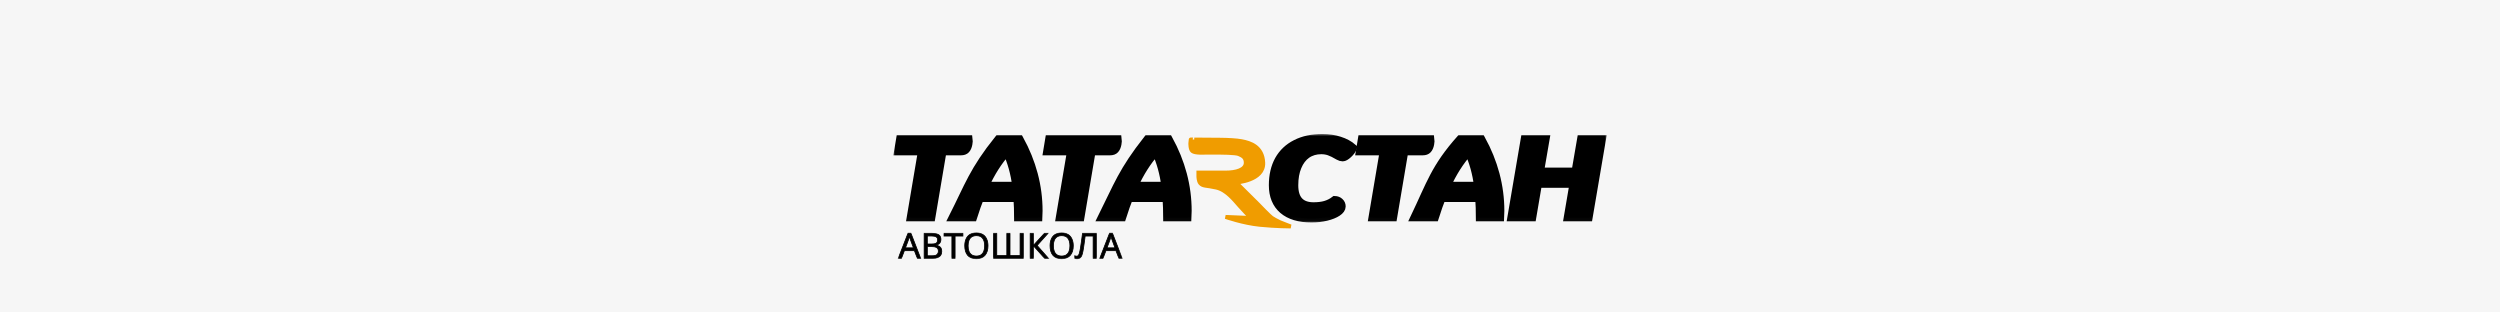 <?xml version="1.0" encoding="UTF-8"?> <svg xmlns="http://www.w3.org/2000/svg" width="560" height="70" viewBox="0 0 560 70" fill="none"><rect width="560" height="70" fill="#F6F6F6"></rect><g clip-path="url(#clip0_571_4469)"><path d="M216.993 31.148C217.034 31.416 217.014 31.784 216.932 32.252C216.83 32.803 216.647 33.221 216.383 33.505C216.139 33.773 215.763 33.907 215.254 33.907H211.136L208.634 48.7H203.997L206.499 33.907H201.16L201.618 31.148H216.993Z" fill="black"></path><path d="M228.381 31.148C231.229 36.33 232.652 41.696 232.652 47.245C232.652 47.897 232.642 48.382 232.622 48.7H228.046C228.046 47.279 227.995 45.833 227.893 44.362H219.504C219.056 45.465 218.548 46.911 217.978 48.7H213.402C216.991 41.604 217.978 38.22 223.653 31.148H228.381ZM227.619 41.604C227.273 38.846 226.571 36.305 225.514 33.982C224.517 35.135 223.632 36.322 222.859 37.542C222.087 38.762 221.355 40.116 220.663 41.604H227.619Z" fill="black"></path><path d="M250.388 31.148C250.428 31.416 250.408 31.784 250.327 32.252C250.225 32.803 250.042 33.221 249.778 33.505C249.534 33.773 249.157 33.907 248.649 33.907H244.53L242.029 48.7H237.392L239.893 33.907H234.555L235.012 31.148H250.388Z" fill="black"></path><path d="M261.776 31.148C264.623 36.33 266.047 41.696 266.047 47.245C266.047 47.897 266.037 48.382 266.016 48.7H261.44C261.44 47.279 261.389 45.833 261.288 44.362H252.898C252.451 45.465 251.942 46.911 251.373 48.7H246.797C250.385 41.504 251.373 38.366 257.047 31.148H261.776ZM261.013 41.604C260.667 38.846 259.966 36.305 258.908 33.982C257.912 35.135 257.027 36.322 256.254 37.542C255.481 38.762 254.749 40.116 254.058 41.604H261.013Z" fill="black"></path><path d="M293.804 48.951C291.018 48.951 288.872 48.307 287.367 47.02C285.862 45.717 285.109 43.878 285.109 41.504C285.109 39.298 285.547 37.401 286.421 35.813C287.316 34.225 288.597 33.013 290.265 32.177C291.933 31.325 293.916 30.898 296.214 30.898C297.597 30.898 298.878 31.091 300.058 31.475C301.237 31.843 302.244 32.386 303.078 33.105C302.895 33.59 302.539 34.074 302.01 34.559C301.502 35.027 301.085 35.261 300.759 35.261C300.475 35.261 300.17 35.169 299.844 34.985C298.97 34.467 298.258 34.116 297.709 33.932C297.16 33.748 296.58 33.657 295.97 33.657C294.729 33.657 293.651 33.974 292.736 34.609C291.841 35.244 291.15 36.155 290.662 37.342C290.173 38.512 289.929 39.9 289.929 41.504C289.929 44.63 291.363 46.193 294.231 46.193C295.268 46.193 296.153 46.084 296.885 45.867C297.638 45.65 298.339 45.29 298.99 44.789C299.437 44.806 299.803 44.948 300.088 45.215C300.393 45.483 300.546 45.825 300.546 46.243C300.546 46.711 300.231 47.154 299.6 47.572C298.97 47.99 298.136 48.324 297.099 48.575C296.061 48.826 294.963 48.951 293.804 48.951Z" fill="black"></path><path d="M320.431 31.148C320.471 31.416 320.451 31.784 320.37 32.252C320.268 32.803 320.085 33.221 319.821 33.505C319.576 33.773 319.2 33.907 318.692 33.907H314.573L312.072 48.7H307.435L309.936 33.907H304.598L305.055 31.148H320.431Z" fill="black"></path><path d="M331.818 31.148C334.667 36.33 336.09 41.696 336.09 47.245C336.09 47.897 336.08 48.382 336.059 48.7H331.483C331.483 47.279 331.432 45.833 331.33 44.362H322.941C322.494 45.465 321.985 46.911 321.416 48.7H316.84C320.428 41.178 321.416 37.542 327.09 31.148H331.818ZM331.056 41.604C330.71 38.846 330.008 36.305 328.951 33.982C327.955 35.135 327.07 36.322 326.297 37.542C325.524 38.762 324.792 40.116 324.101 41.604H331.056Z" fill="black"></path><path d="M358.856 31.148L355.867 48.7H351.169L352.45 41.178H344.518L343.237 48.7H338.539L341.529 31.148H346.226L344.976 38.42H352.908L354.158 31.148H358.856Z" fill="black"></path><mask id="mask0_571_4469" style="mask-type:luminance" maskUnits="userSpaceOnUse" x="200" y="30" width="160" height="20"><path d="M360 30H200V49.968H360V30Z" fill="white"></path><path d="M216.993 31.148C217.034 31.416 217.014 31.784 216.932 32.252C216.83 32.803 216.647 33.221 216.383 33.505C216.139 33.773 215.763 33.907 215.254 33.907H211.136L208.634 48.7H203.997L206.499 33.907H201.16L201.618 31.148H216.993Z" fill="black"></path><path d="M228.381 31.148C231.229 36.33 232.652 41.696 232.652 47.245C232.652 47.897 232.642 48.382 232.622 48.7H228.046C228.046 47.279 227.995 45.833 227.893 44.362H219.504C219.056 45.465 218.548 46.911 217.978 48.7H213.402C216.991 41.604 217.978 38.22 223.653 31.148H228.381ZM227.619 41.604C227.273 38.846 226.571 36.305 225.514 33.982C224.517 35.135 223.632 36.322 222.859 37.542C222.087 38.762 221.355 40.116 220.663 41.604H227.619Z" fill="black"></path><path d="M250.388 31.148C250.428 31.416 250.408 31.784 250.327 32.252C250.225 32.803 250.042 33.221 249.778 33.505C249.534 33.773 249.157 33.907 248.649 33.907H244.53L242.029 48.7H237.392L239.893 33.907H234.555L235.012 31.148H250.388Z" fill="black"></path><path d="M261.776 31.148C264.623 36.33 266.047 41.696 266.047 47.245C266.047 47.897 266.037 48.382 266.016 48.7H261.44C261.44 47.279 261.389 45.833 261.288 44.362H252.898C252.451 45.465 251.942 46.911 251.373 48.7H246.797C250.385 41.504 251.373 38.366 257.047 31.148H261.776ZM261.013 41.604C260.667 38.846 259.966 36.305 258.908 33.982C257.912 35.135 257.027 36.322 256.254 37.542C255.481 38.762 254.749 40.116 254.058 41.604H261.013Z" fill="black"></path><path d="M293.804 48.951C291.018 48.951 288.872 48.307 287.367 47.02C285.862 45.717 285.109 43.878 285.109 41.504C285.109 39.298 285.547 37.401 286.421 35.813C287.316 34.225 288.597 33.013 290.265 32.177C291.933 31.325 293.916 30.898 296.214 30.898C297.597 30.898 298.878 31.091 300.058 31.475C301.237 31.843 302.244 32.386 303.078 33.105C302.895 33.59 302.539 34.074 302.01 34.559C301.502 35.027 301.085 35.261 300.759 35.261C300.475 35.261 300.17 35.169 299.844 34.985C298.97 34.467 298.258 34.116 297.709 33.932C297.16 33.748 296.58 33.657 295.97 33.657C294.729 33.657 293.651 33.974 292.736 34.609C291.841 35.244 291.15 36.155 290.662 37.342C290.173 38.512 289.929 39.9 289.929 41.504C289.929 44.63 291.363 46.193 294.231 46.193C295.268 46.193 296.153 46.084 296.885 45.867C297.638 45.65 298.339 45.29 298.99 44.789C299.437 44.806 299.803 44.948 300.088 45.215C300.393 45.483 300.546 45.825 300.546 46.243C300.546 46.711 300.231 47.154 299.6 47.572C298.97 47.99 298.136 48.324 297.099 48.575C296.061 48.826 294.963 48.951 293.804 48.951Z" fill="black"></path><path d="M320.431 31.148C320.471 31.416 320.451 31.784 320.37 32.252C320.268 32.803 320.085 33.221 319.821 33.505C319.576 33.773 319.2 33.907 318.692 33.907H314.573L312.072 48.7H307.435L309.936 33.907H304.598L305.055 31.148H320.431Z" fill="black"></path><path d="M331.818 31.148C334.667 36.33 336.09 41.696 336.09 47.245C336.09 47.897 336.08 48.382 336.059 48.7H331.483C331.483 47.279 331.432 45.833 331.33 44.362H322.941C322.494 45.465 321.985 46.911 321.416 48.7H316.84C320.428 41.178 321.416 37.542 327.09 31.148H331.818ZM331.056 41.604C330.71 38.846 330.008 36.305 328.951 33.982C327.955 35.135 327.07 36.322 326.297 37.542C325.524 38.762 324.792 40.116 324.101 41.604H331.056Z" fill="black"></path><path d="M358.856 31.148L355.867 48.7H351.169L352.45 41.178H344.518L343.237 48.7H338.539L341.529 31.148H346.226L344.976 38.42H352.908L354.158 31.148H358.856Z" fill="black"></path></mask><g mask="url(#mask0_571_4469)"><path d="M216.993 31.148C217.034 31.416 217.014 31.784 216.932 32.252C216.83 32.803 216.647 33.221 216.383 33.505C216.139 33.773 215.763 33.907 215.254 33.907H211.136L208.634 48.7H203.997L206.499 33.907H201.16L201.618 31.148H216.993Z" stroke="black" stroke-width="1.77"></path></g><mask id="mask1_571_4469" style="mask-type:luminance" maskUnits="userSpaceOnUse" x="200" y="30" width="160" height="20"><path d="M360 30H200V49.968H360V30Z" fill="white"></path><path d="M216.993 31.148C217.034 31.416 217.014 31.784 216.932 32.252C216.83 32.803 216.647 33.221 216.383 33.505C216.139 33.773 215.763 33.907 215.254 33.907H211.136L208.634 48.7H203.997L206.499 33.907H201.16L201.618 31.148H216.993Z" fill="black"></path><path d="M228.381 31.148C231.229 36.33 232.652 41.696 232.652 47.245C232.652 47.897 232.642 48.382 232.622 48.7H228.046C228.046 47.279 227.995 45.833 227.893 44.362H219.504C219.056 45.465 218.548 46.911 217.978 48.7H213.402C216.991 41.604 217.978 38.22 223.653 31.148H228.381ZM227.619 41.604C227.273 38.846 226.571 36.305 225.514 33.982C224.517 35.135 223.632 36.322 222.859 37.542C222.087 38.762 221.355 40.116 220.663 41.604H227.619Z" fill="black"></path><path d="M250.388 31.148C250.428 31.416 250.408 31.784 250.327 32.252C250.225 32.803 250.042 33.221 249.778 33.505C249.534 33.773 249.157 33.907 248.649 33.907H244.53L242.029 48.7H237.392L239.893 33.907H234.555L235.012 31.148H250.388Z" fill="black"></path><path d="M261.776 31.148C264.623 36.33 266.047 41.696 266.047 47.245C266.047 47.897 266.037 48.382 266.016 48.7H261.44C261.44 47.279 261.389 45.833 261.288 44.362H252.898C252.451 45.465 251.942 46.911 251.373 48.7H246.797C250.385 41.504 251.373 38.366 257.047 31.148H261.776ZM261.013 41.604C260.667 38.846 259.966 36.305 258.908 33.982C257.912 35.135 257.027 36.322 256.254 37.542C255.481 38.762 254.749 40.116 254.058 41.604H261.013Z" fill="black"></path><path d="M293.804 48.951C291.018 48.951 288.872 48.307 287.367 47.02C285.862 45.717 285.109 43.878 285.109 41.504C285.109 39.298 285.547 37.401 286.421 35.813C287.316 34.225 288.597 33.013 290.265 32.177C291.933 31.325 293.916 30.898 296.214 30.898C297.597 30.898 298.878 31.091 300.058 31.475C301.237 31.843 302.244 32.386 303.078 33.105C302.895 33.59 302.539 34.074 302.01 34.559C301.502 35.027 301.085 35.261 300.759 35.261C300.475 35.261 300.17 35.169 299.844 34.985C298.97 34.467 298.258 34.116 297.709 33.932C297.16 33.748 296.58 33.657 295.97 33.657C294.729 33.657 293.651 33.974 292.736 34.609C291.841 35.244 291.15 36.155 290.662 37.342C290.173 38.512 289.929 39.9 289.929 41.504C289.929 44.63 291.363 46.193 294.231 46.193C295.268 46.193 296.153 46.084 296.885 45.867C297.638 45.65 298.339 45.29 298.99 44.789C299.437 44.806 299.803 44.948 300.088 45.215C300.393 45.483 300.546 45.825 300.546 46.243C300.546 46.711 300.231 47.154 299.6 47.572C298.97 47.99 298.136 48.324 297.099 48.575C296.061 48.826 294.963 48.951 293.804 48.951Z" fill="black"></path><path d="M320.431 31.148C320.471 31.416 320.451 31.784 320.37 32.252C320.268 32.803 320.085 33.221 319.821 33.505C319.576 33.773 319.2 33.907 318.692 33.907H314.573L312.072 48.7H307.435L309.936 33.907H304.598L305.055 31.148H320.431Z" fill="black"></path><path d="M331.818 31.148C334.667 36.33 336.09 41.696 336.09 47.245C336.09 47.897 336.08 48.382 336.059 48.7H331.483C331.483 47.279 331.432 45.833 331.33 44.362H322.941C322.494 45.465 321.985 46.911 321.416 48.7H316.84C320.428 41.178 321.416 37.542 327.09 31.148H331.818ZM331.056 41.604C330.71 38.846 330.008 36.305 328.951 33.982C327.955 35.135 327.07 36.322 326.297 37.542C325.524 38.762 324.792 40.116 324.101 41.604H331.056Z" fill="black"></path><path d="M358.856 31.148L355.867 48.7H351.169L352.45 41.178H344.518L343.237 48.7H338.539L341.529 31.148H346.226L344.976 38.42H352.908L354.158 31.148H358.856Z" fill="black"></path></mask><g mask="url(#mask1_571_4469)"><path d="M228.381 31.148C231.229 36.33 232.652 41.696 232.652 47.245C232.652 47.897 232.642 48.382 232.622 48.7H228.046C228.046 47.279 227.995 45.833 227.893 44.362H219.504C219.056 45.465 218.548 46.911 217.978 48.7H213.402C216.991 41.604 217.978 38.22 223.653 31.148H228.381ZM227.619 41.604C227.273 38.846 226.571 36.305 225.514 33.982C224.517 35.135 223.632 36.322 222.859 37.542C222.087 38.762 221.355 40.116 220.663 41.604H227.619Z" stroke="black" stroke-width="1.77"></path></g><mask id="mask2_571_4469" style="mask-type:luminance" maskUnits="userSpaceOnUse" x="200" y="30" width="160" height="20"><path d="M360 30H200V49.968H360V30Z" fill="white"></path><path d="M216.993 31.148C217.034 31.416 217.014 31.784 216.932 32.252C216.83 32.803 216.647 33.221 216.383 33.505C216.139 33.773 215.763 33.907 215.254 33.907H211.136L208.634 48.7H203.997L206.499 33.907H201.16L201.618 31.148H216.993Z" fill="black"></path><path d="M228.381 31.148C231.229 36.33 232.652 41.696 232.652 47.245C232.652 47.897 232.642 48.382 232.622 48.7H228.046C228.046 47.279 227.995 45.833 227.893 44.362H219.504C219.056 45.465 218.548 46.911 217.978 48.7H213.402C216.991 41.604 217.978 38.22 223.653 31.148H228.381ZM227.619 41.604C227.273 38.846 226.571 36.305 225.514 33.982C224.517 35.135 223.632 36.322 222.859 37.542C222.087 38.762 221.355 40.116 220.663 41.604H227.619Z" fill="black"></path><path d="M250.388 31.148C250.428 31.416 250.408 31.784 250.327 32.252C250.225 32.803 250.042 33.221 249.778 33.505C249.534 33.773 249.157 33.907 248.649 33.907H244.53L242.029 48.7H237.392L239.893 33.907H234.555L235.012 31.148H250.388Z" fill="black"></path><path d="M261.776 31.148C264.623 36.33 266.047 41.696 266.047 47.245C266.047 47.897 266.037 48.382 266.016 48.7H261.44C261.44 47.279 261.389 45.833 261.288 44.362H252.898C252.451 45.465 251.942 46.911 251.373 48.7H246.797C250.385 41.504 251.373 38.366 257.047 31.148H261.776ZM261.013 41.604C260.667 38.846 259.966 36.305 258.908 33.982C257.912 35.135 257.027 36.322 256.254 37.542C255.481 38.762 254.749 40.116 254.058 41.604H261.013Z" fill="black"></path><path d="M293.804 48.951C291.018 48.951 288.872 48.307 287.367 47.02C285.862 45.717 285.109 43.878 285.109 41.504C285.109 39.298 285.547 37.401 286.421 35.813C287.316 34.225 288.597 33.013 290.265 32.177C291.933 31.325 293.916 30.898 296.214 30.898C297.597 30.898 298.878 31.091 300.058 31.475C301.237 31.843 302.244 32.386 303.078 33.105C302.895 33.59 302.539 34.074 302.01 34.559C301.502 35.027 301.085 35.261 300.759 35.261C300.475 35.261 300.17 35.169 299.844 34.985C298.97 34.467 298.258 34.116 297.709 33.932C297.16 33.748 296.58 33.657 295.97 33.657C294.729 33.657 293.651 33.974 292.736 34.609C291.841 35.244 291.15 36.155 290.662 37.342C290.173 38.512 289.929 39.9 289.929 41.504C289.929 44.63 291.363 46.193 294.231 46.193C295.268 46.193 296.153 46.084 296.885 45.867C297.638 45.65 298.339 45.29 298.99 44.789C299.437 44.806 299.803 44.948 300.088 45.215C300.393 45.483 300.546 45.825 300.546 46.243C300.546 46.711 300.231 47.154 299.6 47.572C298.97 47.99 298.136 48.324 297.099 48.575C296.061 48.826 294.963 48.951 293.804 48.951Z" fill="black"></path><path d="M320.431 31.148C320.471 31.416 320.451 31.784 320.37 32.252C320.268 32.803 320.085 33.221 319.821 33.505C319.576 33.773 319.2 33.907 318.692 33.907H314.573L312.072 48.7H307.435L309.936 33.907H304.598L305.055 31.148H320.431Z" fill="black"></path><path d="M331.818 31.148C334.667 36.33 336.09 41.696 336.09 47.245C336.09 47.897 336.08 48.382 336.059 48.7H331.483C331.483 47.279 331.432 45.833 331.33 44.362H322.941C322.494 45.465 321.985 46.911 321.416 48.7H316.84C320.428 41.178 321.416 37.542 327.09 31.148H331.818ZM331.056 41.604C330.71 38.846 330.008 36.305 328.951 33.982C327.955 35.135 327.07 36.322 326.297 37.542C325.524 38.762 324.792 40.116 324.101 41.604H331.056Z" fill="black"></path><path d="M358.856 31.148L355.867 48.7H351.169L352.45 41.178H344.518L343.237 48.7H338.539L341.529 31.148H346.226L344.976 38.42H352.908L354.158 31.148H358.856Z" fill="black"></path></mask><g mask="url(#mask2_571_4469)"><path d="M250.388 31.148C250.428 31.416 250.408 31.784 250.327 32.252C250.225 32.803 250.042 33.221 249.778 33.505C249.534 33.773 249.157 33.907 248.649 33.907H244.53L242.029 48.7H237.392L239.893 33.907H234.555L235.012 31.148H250.388Z" stroke="black" stroke-width="1.77"></path></g><mask id="mask3_571_4469" style="mask-type:luminance" maskUnits="userSpaceOnUse" x="200" y="30" width="160" height="20"><path d="M360 30H200V49.968H360V30Z" fill="white"></path><path d="M216.993 31.148C217.034 31.416 217.014 31.784 216.932 32.252C216.83 32.803 216.647 33.221 216.383 33.505C216.139 33.773 215.763 33.907 215.254 33.907H211.136L208.634 48.7H203.997L206.499 33.907H201.16L201.618 31.148H216.993Z" fill="black"></path><path d="M228.381 31.148C231.229 36.33 232.652 41.696 232.652 47.245C232.652 47.897 232.642 48.382 232.622 48.7H228.046C228.046 47.279 227.995 45.833 227.893 44.362H219.504C219.056 45.465 218.548 46.911 217.978 48.7H213.402C216.991 41.604 217.978 38.22 223.653 31.148H228.381ZM227.619 41.604C227.273 38.846 226.571 36.305 225.514 33.982C224.517 35.135 223.632 36.322 222.859 37.542C222.087 38.762 221.355 40.116 220.663 41.604H227.619Z" fill="black"></path><path d="M250.388 31.148C250.428 31.416 250.408 31.784 250.327 32.252C250.225 32.803 250.042 33.221 249.778 33.505C249.534 33.773 249.157 33.907 248.649 33.907H244.53L242.029 48.7H237.392L239.893 33.907H234.555L235.012 31.148H250.388Z" fill="black"></path><path d="M261.776 31.148C264.623 36.33 266.047 41.696 266.047 47.245C266.047 47.897 266.037 48.382 266.016 48.7H261.44C261.44 47.279 261.389 45.833 261.288 44.362H252.898C252.451 45.465 251.942 46.911 251.373 48.7H246.797C250.385 41.504 251.373 38.366 257.047 31.148H261.776ZM261.013 41.604C260.667 38.846 259.966 36.305 258.908 33.982C257.912 35.135 257.027 36.322 256.254 37.542C255.481 38.762 254.749 40.116 254.058 41.604H261.013Z" fill="black"></path><path d="M293.804 48.951C291.018 48.951 288.872 48.307 287.367 47.02C285.862 45.717 285.109 43.878 285.109 41.504C285.109 39.298 285.547 37.401 286.421 35.813C287.316 34.225 288.597 33.013 290.265 32.177C291.933 31.325 293.916 30.898 296.214 30.898C297.597 30.898 298.878 31.091 300.058 31.475C301.237 31.843 302.244 32.386 303.078 33.105C302.895 33.59 302.539 34.074 302.01 34.559C301.502 35.027 301.085 35.261 300.759 35.261C300.475 35.261 300.17 35.169 299.844 34.985C298.97 34.467 298.258 34.116 297.709 33.932C297.16 33.748 296.58 33.657 295.97 33.657C294.729 33.657 293.651 33.974 292.736 34.609C291.841 35.244 291.15 36.155 290.662 37.342C290.173 38.512 289.929 39.9 289.929 41.504C289.929 44.63 291.363 46.193 294.231 46.193C295.268 46.193 296.153 46.084 296.885 45.867C297.638 45.65 298.339 45.29 298.99 44.789C299.437 44.806 299.803 44.948 300.088 45.215C300.393 45.483 300.546 45.825 300.546 46.243C300.546 46.711 300.231 47.154 299.6 47.572C298.97 47.99 298.136 48.324 297.099 48.575C296.061 48.826 294.963 48.951 293.804 48.951Z" fill="black"></path><path d="M320.431 31.148C320.471 31.416 320.451 31.784 320.37 32.252C320.268 32.803 320.085 33.221 319.821 33.505C319.576 33.773 319.2 33.907 318.692 33.907H314.573L312.072 48.7H307.435L309.936 33.907H304.598L305.055 31.148H320.431Z" fill="black"></path><path d="M331.818 31.148C334.667 36.33 336.09 41.696 336.09 47.245C336.09 47.897 336.08 48.382 336.059 48.7H331.483C331.483 47.279 331.432 45.833 331.33 44.362H322.941C322.494 45.465 321.985 46.911 321.416 48.7H316.84C320.428 41.178 321.416 37.542 327.09 31.148H331.818ZM331.056 41.604C330.71 38.846 330.008 36.305 328.951 33.982C327.955 35.135 327.07 36.322 326.297 37.542C325.524 38.762 324.792 40.116 324.101 41.604H331.056Z" fill="black"></path><path d="M358.856 31.148L355.867 48.7H351.169L352.45 41.178H344.518L343.237 48.7H338.539L341.529 31.148H346.226L344.976 38.42H352.908L354.158 31.148H358.856Z" fill="black"></path></mask><g mask="url(#mask3_571_4469)"><path d="M261.776 31.148C264.623 36.33 266.047 41.696 266.047 47.245C266.047 47.897 266.037 48.382 266.016 48.7H261.44C261.44 47.279 261.389 45.833 261.288 44.362H252.898C252.451 45.465 251.942 46.911 251.373 48.7H246.797C250.385 41.504 251.373 38.366 257.047 31.148H261.776ZM261.013 41.604C260.667 38.846 259.966 36.305 258.908 33.982C257.912 35.135 257.027 36.322 256.254 37.542C255.481 38.762 254.749 40.116 254.058 41.604H261.013Z" stroke="black" stroke-width="1.77"></path></g><mask id="mask4_571_4469" style="mask-type:luminance" maskUnits="userSpaceOnUse" x="200" y="30" width="160" height="20"><path d="M360 30H200V49.968H360V30Z" fill="white"></path><path d="M216.993 31.148C217.034 31.416 217.014 31.784 216.932 32.252C216.83 32.803 216.647 33.221 216.383 33.505C216.139 33.773 215.763 33.907 215.254 33.907H211.136L208.634 48.7H203.997L206.499 33.907H201.16L201.618 31.148H216.993Z" fill="black"></path><path d="M228.381 31.148C231.229 36.33 232.652 41.696 232.652 47.245C232.652 47.897 232.642 48.382 232.622 48.7H228.046C228.046 47.279 227.995 45.833 227.893 44.362H219.504C219.056 45.465 218.548 46.911 217.978 48.7H213.402C216.991 41.604 217.978 38.22 223.653 31.148H228.381ZM227.619 41.604C227.273 38.846 226.571 36.305 225.514 33.982C224.517 35.135 223.632 36.322 222.859 37.542C222.087 38.762 221.355 40.116 220.663 41.604H227.619Z" fill="black"></path><path d="M250.388 31.148C250.428 31.416 250.408 31.784 250.327 32.252C250.225 32.803 250.042 33.221 249.778 33.505C249.534 33.773 249.157 33.907 248.649 33.907H244.53L242.029 48.7H237.392L239.893 33.907H234.555L235.012 31.148H250.388Z" fill="black"></path><path d="M261.776 31.148C264.623 36.33 266.047 41.696 266.047 47.245C266.047 47.897 266.037 48.382 266.016 48.7H261.44C261.44 47.279 261.389 45.833 261.288 44.362H252.898C252.451 45.465 251.942 46.911 251.373 48.7H246.797C250.385 41.504 251.373 38.366 257.047 31.148H261.776ZM261.013 41.604C260.667 38.846 259.966 36.305 258.908 33.982C257.912 35.135 257.027 36.322 256.254 37.542C255.481 38.762 254.749 40.116 254.058 41.604H261.013Z" fill="black"></path><path d="M293.804 48.951C291.018 48.951 288.872 48.307 287.367 47.02C285.862 45.717 285.109 43.878 285.109 41.504C285.109 39.298 285.547 37.401 286.421 35.813C287.316 34.225 288.597 33.013 290.265 32.177C291.933 31.325 293.916 30.898 296.214 30.898C297.597 30.898 298.878 31.091 300.058 31.475C301.237 31.843 302.244 32.386 303.078 33.105C302.895 33.59 302.539 34.074 302.01 34.559C301.502 35.027 301.085 35.261 300.759 35.261C300.475 35.261 300.17 35.169 299.844 34.985C298.97 34.467 298.258 34.116 297.709 33.932C297.16 33.748 296.58 33.657 295.97 33.657C294.729 33.657 293.651 33.974 292.736 34.609C291.841 35.244 291.15 36.155 290.662 37.342C290.173 38.512 289.929 39.9 289.929 41.504C289.929 44.63 291.363 46.193 294.231 46.193C295.268 46.193 296.153 46.084 296.885 45.867C297.638 45.65 298.339 45.29 298.99 44.789C299.437 44.806 299.803 44.948 300.088 45.215C300.393 45.483 300.546 45.825 300.546 46.243C300.546 46.711 300.231 47.154 299.6 47.572C298.97 47.99 298.136 48.324 297.099 48.575C296.061 48.826 294.963 48.951 293.804 48.951Z" fill="black"></path><path d="M320.431 31.148C320.471 31.416 320.451 31.784 320.37 32.252C320.268 32.803 320.085 33.221 319.821 33.505C319.576 33.773 319.2 33.907 318.692 33.907H314.573L312.072 48.7H307.435L309.936 33.907H304.598L305.055 31.148H320.431Z" fill="black"></path><path d="M331.818 31.148C334.667 36.33 336.09 41.696 336.09 47.245C336.09 47.897 336.08 48.382 336.059 48.7H331.483C331.483 47.279 331.432 45.833 331.33 44.362H322.941C322.494 45.465 321.985 46.911 321.416 48.7H316.84C320.428 41.178 321.416 37.542 327.09 31.148H331.818ZM331.056 41.604C330.71 38.846 330.008 36.305 328.951 33.982C327.955 35.135 327.07 36.322 326.297 37.542C325.524 38.762 324.792 40.116 324.101 41.604H331.056Z" fill="black"></path><path d="M358.856 31.148L355.867 48.7H351.169L352.45 41.178H344.518L343.237 48.7H338.539L341.529 31.148H346.226L344.976 38.42H352.908L354.158 31.148H358.856Z" fill="black"></path></mask><g mask="url(#mask4_571_4469)"><path d="M293.804 48.951C291.018 48.951 288.872 48.307 287.367 47.02C285.862 45.717 285.109 43.878 285.109 41.504C285.109 39.298 285.547 37.401 286.421 35.813C287.316 34.225 288.597 33.013 290.265 32.177C291.933 31.325 293.916 30.898 296.214 30.898C297.597 30.898 298.878 31.091 300.058 31.475C301.237 31.843 302.244 32.386 303.078 33.105C302.895 33.59 302.539 34.074 302.01 34.559C301.502 35.027 301.085 35.261 300.759 35.261C300.475 35.261 300.17 35.169 299.844 34.985C298.97 34.467 298.258 34.116 297.709 33.932C297.16 33.748 296.58 33.657 295.97 33.657C294.729 33.657 293.651 33.974 292.736 34.609C291.841 35.244 291.15 36.155 290.662 37.342C290.173 38.512 289.929 39.9 289.929 41.504C289.929 44.63 291.363 46.193 294.231 46.193C295.268 46.193 296.153 46.084 296.885 45.867C297.638 45.65 298.339 45.29 298.99 44.789C299.437 44.806 299.803 44.948 300.088 45.215C300.393 45.483 300.546 45.825 300.546 46.243C300.546 46.711 300.231 47.154 299.6 47.572C298.97 47.99 298.136 48.324 297.099 48.575C296.061 48.826 294.963 48.951 293.804 48.951Z" stroke="black" stroke-width="1.77"></path></g><mask id="mask5_571_4469" style="mask-type:luminance" maskUnits="userSpaceOnUse" x="200" y="30" width="160" height="20"><path d="M360 30H200V49.968H360V30Z" fill="white"></path><path d="M216.993 31.148C217.034 31.416 217.014 31.784 216.932 32.252C216.83 32.803 216.647 33.221 216.383 33.505C216.139 33.773 215.763 33.907 215.254 33.907H211.136L208.634 48.7H203.997L206.499 33.907H201.16L201.618 31.148H216.993Z" fill="black"></path><path d="M228.381 31.148C231.229 36.33 232.652 41.696 232.652 47.245C232.652 47.897 232.642 48.382 232.622 48.7H228.046C228.046 47.279 227.995 45.833 227.893 44.362H219.504C219.056 45.465 218.548 46.911 217.978 48.7H213.402C216.991 41.604 217.978 38.22 223.653 31.148H228.381ZM227.619 41.604C227.273 38.846 226.571 36.305 225.514 33.982C224.517 35.135 223.632 36.322 222.859 37.542C222.087 38.762 221.355 40.116 220.663 41.604H227.619Z" fill="black"></path><path d="M250.388 31.148C250.428 31.416 250.408 31.784 250.327 32.252C250.225 32.803 250.042 33.221 249.778 33.505C249.534 33.773 249.157 33.907 248.649 33.907H244.53L242.029 48.7H237.392L239.893 33.907H234.555L235.012 31.148H250.388Z" fill="black"></path><path d="M261.776 31.148C264.623 36.33 266.047 41.696 266.047 47.245C266.047 47.897 266.037 48.382 266.016 48.7H261.44C261.44 47.279 261.389 45.833 261.288 44.362H252.898C252.451 45.465 251.942 46.911 251.373 48.7H246.797C250.385 41.504 251.373 38.366 257.047 31.148H261.776ZM261.013 41.604C260.667 38.846 259.966 36.305 258.908 33.982C257.912 35.135 257.027 36.322 256.254 37.542C255.481 38.762 254.749 40.116 254.058 41.604H261.013Z" fill="black"></path><path d="M293.804 48.951C291.018 48.951 288.872 48.307 287.367 47.02C285.862 45.717 285.109 43.878 285.109 41.504C285.109 39.298 285.547 37.401 286.421 35.813C287.316 34.225 288.597 33.013 290.265 32.177C291.933 31.325 293.916 30.898 296.214 30.898C297.597 30.898 298.878 31.091 300.058 31.475C301.237 31.843 302.244 32.386 303.078 33.105C302.895 33.59 302.539 34.074 302.01 34.559C301.502 35.027 301.085 35.261 300.759 35.261C300.475 35.261 300.17 35.169 299.844 34.985C298.97 34.467 298.258 34.116 297.709 33.932C297.16 33.748 296.58 33.657 295.97 33.657C294.729 33.657 293.651 33.974 292.736 34.609C291.841 35.244 291.15 36.155 290.662 37.342C290.173 38.512 289.929 39.9 289.929 41.504C289.929 44.63 291.363 46.193 294.231 46.193C295.268 46.193 296.153 46.084 296.885 45.867C297.638 45.65 298.339 45.29 298.99 44.789C299.437 44.806 299.803 44.948 300.088 45.215C300.393 45.483 300.546 45.825 300.546 46.243C300.546 46.711 300.231 47.154 299.6 47.572C298.97 47.99 298.136 48.324 297.099 48.575C296.061 48.826 294.963 48.951 293.804 48.951Z" fill="black"></path><path d="M320.431 31.148C320.471 31.416 320.451 31.784 320.37 32.252C320.268 32.803 320.085 33.221 319.821 33.505C319.576 33.773 319.2 33.907 318.692 33.907H314.573L312.072 48.7H307.435L309.936 33.907H304.598L305.055 31.148H320.431Z" fill="black"></path><path d="M331.818 31.148C334.667 36.33 336.09 41.696 336.09 47.245C336.09 47.897 336.08 48.382 336.059 48.7H331.483C331.483 47.279 331.432 45.833 331.33 44.362H322.941C322.494 45.465 321.985 46.911 321.416 48.7H316.84C320.428 41.178 321.416 37.542 327.09 31.148H331.818ZM331.056 41.604C330.71 38.846 330.008 36.305 328.951 33.982C327.955 35.135 327.07 36.322 326.297 37.542C325.524 38.762 324.792 40.116 324.101 41.604H331.056Z" fill="black"></path><path d="M358.856 31.148L355.867 48.7H351.169L352.45 41.178H344.518L343.237 48.7H338.539L341.529 31.148H346.226L344.976 38.42H352.908L354.158 31.148H358.856Z" fill="black"></path></mask><g mask="url(#mask5_571_4469)"><path d="M320.431 31.148C320.471 31.416 320.451 31.784 320.37 32.252C320.268 32.803 320.085 33.221 319.821 33.505C319.576 33.773 319.2 33.907 318.692 33.907H314.573L312.072 48.7H307.435L309.936 33.907H304.598L305.055 31.148H320.431Z" stroke="black" stroke-width="1.77"></path></g><mask id="mask6_571_4469" style="mask-type:luminance" maskUnits="userSpaceOnUse" x="200" y="30" width="160" height="20"><path d="M360 30H200V49.968H360V30Z" fill="white"></path><path d="M216.993 31.148C217.034 31.416 217.014 31.784 216.932 32.252C216.83 32.803 216.647 33.221 216.383 33.505C216.139 33.773 215.763 33.907 215.254 33.907H211.136L208.634 48.7H203.997L206.499 33.907H201.16L201.618 31.148H216.993Z" fill="black"></path><path d="M228.381 31.148C231.229 36.33 232.652 41.696 232.652 47.245C232.652 47.897 232.642 48.382 232.622 48.7H228.046C228.046 47.279 227.995 45.833 227.893 44.362H219.504C219.056 45.465 218.548 46.911 217.978 48.7H213.402C216.991 41.604 217.978 38.22 223.653 31.148H228.381ZM227.619 41.604C227.273 38.846 226.571 36.305 225.514 33.982C224.517 35.135 223.632 36.322 222.859 37.542C222.087 38.762 221.355 40.116 220.663 41.604H227.619Z" fill="black"></path><path d="M250.388 31.148C250.428 31.416 250.408 31.784 250.327 32.252C250.225 32.803 250.042 33.221 249.778 33.505C249.534 33.773 249.157 33.907 248.649 33.907H244.53L242.029 48.7H237.392L239.893 33.907H234.555L235.012 31.148H250.388Z" fill="black"></path><path d="M261.776 31.148C264.623 36.33 266.047 41.696 266.047 47.245C266.047 47.897 266.037 48.382 266.016 48.7H261.44C261.44 47.279 261.389 45.833 261.288 44.362H252.898C252.451 45.465 251.942 46.911 251.373 48.7H246.797C250.385 41.504 251.373 38.366 257.047 31.148H261.776ZM261.013 41.604C260.667 38.846 259.966 36.305 258.908 33.982C257.912 35.135 257.027 36.322 256.254 37.542C255.481 38.762 254.749 40.116 254.058 41.604H261.013Z" fill="black"></path><path d="M293.804 48.951C291.018 48.951 288.872 48.307 287.367 47.02C285.862 45.717 285.109 43.878 285.109 41.504C285.109 39.298 285.547 37.401 286.421 35.813C287.316 34.225 288.597 33.013 290.265 32.177C291.933 31.325 293.916 30.898 296.214 30.898C297.597 30.898 298.878 31.091 300.058 31.475C301.237 31.843 302.244 32.386 303.078 33.105C302.895 33.59 302.539 34.074 302.01 34.559C301.502 35.027 301.085 35.261 300.759 35.261C300.475 35.261 300.17 35.169 299.844 34.985C298.97 34.467 298.258 34.116 297.709 33.932C297.16 33.748 296.58 33.657 295.97 33.657C294.729 33.657 293.651 33.974 292.736 34.609C291.841 35.244 291.15 36.155 290.662 37.342C290.173 38.512 289.929 39.9 289.929 41.504C289.929 44.63 291.363 46.193 294.231 46.193C295.268 46.193 296.153 46.084 296.885 45.867C297.638 45.65 298.339 45.29 298.99 44.789C299.437 44.806 299.803 44.948 300.088 45.215C300.393 45.483 300.546 45.825 300.546 46.243C300.546 46.711 300.231 47.154 299.6 47.572C298.97 47.99 298.136 48.324 297.099 48.575C296.061 48.826 294.963 48.951 293.804 48.951Z" fill="black"></path><path d="M320.431 31.148C320.471 31.416 320.451 31.784 320.37 32.252C320.268 32.803 320.085 33.221 319.821 33.505C319.576 33.773 319.2 33.907 318.692 33.907H314.573L312.072 48.7H307.435L309.936 33.907H304.598L305.055 31.148H320.431Z" fill="black"></path><path d="M331.818 31.148C334.667 36.33 336.09 41.696 336.09 47.245C336.09 47.897 336.08 48.382 336.059 48.7H331.483C331.483 47.279 331.432 45.833 331.33 44.362H322.941C322.494 45.465 321.985 46.911 321.416 48.7H316.84C320.428 41.178 321.416 37.542 327.09 31.148H331.818ZM331.056 41.604C330.71 38.846 330.008 36.305 328.951 33.982C327.955 35.135 327.07 36.322 326.297 37.542C325.524 38.762 324.792 40.116 324.101 41.604H331.056Z" fill="black"></path><path d="M358.856 31.148L355.867 48.7H351.169L352.45 41.178H344.518L343.237 48.7H338.539L341.529 31.148H346.226L344.976 38.42H352.908L354.158 31.148H358.856Z" fill="black"></path></mask><g mask="url(#mask6_571_4469)"><path d="M331.818 31.148C334.667 36.33 336.09 41.696 336.09 47.245C336.09 47.897 336.08 48.382 336.059 48.7H331.483C331.483 47.279 331.432 45.833 331.33 44.362H322.941C322.494 45.465 321.985 46.911 321.416 48.7H316.84C320.428 41.178 321.416 37.542 327.09 31.148H331.818ZM331.056 41.604C330.71 38.846 330.008 36.305 328.951 33.982C327.955 35.135 327.07 36.322 326.297 37.542C325.524 38.762 324.792 40.116 324.101 41.604H331.056Z" stroke="black" stroke-width="1.77"></path></g><mask id="mask7_571_4469" style="mask-type:luminance" maskUnits="userSpaceOnUse" x="200" y="30" width="160" height="20"><path d="M360 30H200V49.968H360V30Z" fill="white"></path><path d="M216.993 31.148C217.034 31.416 217.014 31.784 216.932 32.252C216.83 32.803 216.647 33.221 216.383 33.505C216.139 33.773 215.763 33.907 215.254 33.907H211.136L208.634 48.7H203.997L206.499 33.907H201.16L201.618 31.148H216.993Z" fill="black"></path><path d="M228.381 31.148C231.229 36.33 232.652 41.696 232.652 47.245C232.652 47.897 232.642 48.382 232.622 48.7H228.046C228.046 47.279 227.995 45.833 227.893 44.362H219.504C219.056 45.465 218.548 46.911 217.978 48.7H213.402C216.991 41.604 217.978 38.22 223.653 31.148H228.381ZM227.619 41.604C227.273 38.846 226.571 36.305 225.514 33.982C224.517 35.135 223.632 36.322 222.859 37.542C222.087 38.762 221.355 40.116 220.663 41.604H227.619Z" fill="black"></path><path d="M250.388 31.148C250.428 31.416 250.408 31.784 250.327 32.252C250.225 32.803 250.042 33.221 249.778 33.505C249.534 33.773 249.157 33.907 248.649 33.907H244.53L242.029 48.7H237.392L239.893 33.907H234.555L235.012 31.148H250.388Z" fill="black"></path><path d="M261.776 31.148C264.623 36.33 266.047 41.696 266.047 47.245C266.047 47.897 266.037 48.382 266.016 48.7H261.44C261.44 47.279 261.389 45.833 261.288 44.362H252.898C252.451 45.465 251.942 46.911 251.373 48.7H246.797C250.385 41.504 251.373 38.366 257.047 31.148H261.776ZM261.013 41.604C260.667 38.846 259.966 36.305 258.908 33.982C257.912 35.135 257.027 36.322 256.254 37.542C255.481 38.762 254.749 40.116 254.058 41.604H261.013Z" fill="black"></path><path d="M293.804 48.951C291.018 48.951 288.872 48.307 287.367 47.02C285.862 45.717 285.109 43.878 285.109 41.504C285.109 39.298 285.547 37.401 286.421 35.813C287.316 34.225 288.597 33.013 290.265 32.177C291.933 31.325 293.916 30.898 296.214 30.898C297.597 30.898 298.878 31.091 300.058 31.475C301.237 31.843 302.244 32.386 303.078 33.105C302.895 33.59 302.539 34.074 302.01 34.559C301.502 35.027 301.085 35.261 300.759 35.261C300.475 35.261 300.17 35.169 299.844 34.985C298.97 34.467 298.258 34.116 297.709 33.932C297.16 33.748 296.58 33.657 295.97 33.657C294.729 33.657 293.651 33.974 292.736 34.609C291.841 35.244 291.15 36.155 290.662 37.342C290.173 38.512 289.929 39.9 289.929 41.504C289.929 44.63 291.363 46.193 294.231 46.193C295.268 46.193 296.153 46.084 296.885 45.867C297.638 45.65 298.339 45.29 298.99 44.789C299.437 44.806 299.803 44.948 300.088 45.215C300.393 45.483 300.546 45.825 300.546 46.243C300.546 46.711 300.231 47.154 299.6 47.572C298.97 47.99 298.136 48.324 297.099 48.575C296.061 48.826 294.963 48.951 293.804 48.951Z" fill="black"></path><path d="M320.431 31.148C320.471 31.416 320.451 31.784 320.37 32.252C320.268 32.803 320.085 33.221 319.821 33.505C319.576 33.773 319.2 33.907 318.692 33.907H314.573L312.072 48.7H307.435L309.936 33.907H304.598L305.055 31.148H320.431Z" fill="black"></path><path d="M331.818 31.148C334.667 36.33 336.09 41.696 336.09 47.245C336.09 47.897 336.08 48.382 336.059 48.7H331.483C331.483 47.279 331.432 45.833 331.33 44.362H322.941C322.494 45.465 321.985 46.911 321.416 48.7H316.84C320.428 41.178 321.416 37.542 327.09 31.148H331.818ZM331.056 41.604C330.71 38.846 330.008 36.305 328.951 33.982C327.955 35.135 327.07 36.322 326.297 37.542C325.524 38.762 324.792 40.116 324.101 41.604H331.056Z" fill="black"></path><path d="M358.856 31.148L355.867 48.7H351.169L352.45 41.178H344.518L343.237 48.7H338.539L341.529 31.148H346.226L344.976 38.42H352.908L354.158 31.148H358.856Z" fill="black"></path></mask><g mask="url(#mask7_571_4469)"><path d="M358.856 31.148L355.867 48.7H351.169L352.45 41.178H344.518L343.237 48.7H338.539L341.529 31.148H346.226L344.976 38.42H352.908L354.158 31.148H358.856Z" stroke="black" stroke-width="1.77"></path></g><path d="M266.729 31.254C266.732 31.254 266.896 31.256 273.236 31.301C275.147 31.315 276.999 31.424 278.117 31.632C280.084 31.998 282.806 32.864 282.959 36.457C283.131 40.472 276.886 40.877 276.886 40.877L281.86 45.817C281.86 45.817 284.365 48.45 284.953 48.831C285.217 49.003 285.87 49.404 286.664 49.762C287.137 49.975 289.118 50.722 289.118 50.722C289.118 50.722 285.932 50.722 282.215 50.354C278.499 49.986 274.526 48.591 274.526 48.591L280.264 48.831C279.392 48.023 278.539 47.076 277.695 46.147C276.575 44.915 274.81 42.55 272.474 42.019C270.138 41.488 269.488 41.742 268.866 41.045C268.444 40.572 268.444 39.491 268.444 39.491V38.66H274.526C276.907 38.66 279.057 38.051 279.057 36.457C279.057 35.184 278.255 34.862 277.516 34.526C276.778 34.191 273.236 34.191 273.236 34.191H269.939C269.939 34.191 267.668 34.332 267.08 33.833C266.585 33.413 266.643 32.057 266.643 32.057L266.729 31.254Z" fill="#F09C00"></path><path d="M266.729 31.254C266.729 31.254 266.643 31.254 273.236 31.301C275.147 31.315 276.999 31.424 278.117 31.632C280.084 31.998 282.806 32.864 282.959 36.457C283.131 40.472 276.886 40.877 276.886 40.877L281.86 45.817C281.86 45.817 284.365 48.45 284.953 48.831C285.217 49.003 285.87 49.404 286.664 49.762C287.137 49.975 289.118 50.722 289.118 50.722C289.118 50.722 285.932 50.722 282.215 50.354C278.499 49.986 274.526 48.591 274.526 48.591L280.264 48.831C279.392 48.023 278.539 47.076 277.695 46.147C276.575 44.915 274.81 42.55 272.474 42.019C270.138 41.488 269.488 41.742 268.866 41.045C268.444 40.572 268.444 39.491 268.444 39.491V38.66C268.444 38.66 272.674 38.66 274.526 38.66C276.907 38.66 279.057 38.051 279.057 36.457C279.057 35.184 278.255 34.862 277.516 34.526C276.778 34.191 273.236 34.191 273.236 34.191H269.939C269.939 34.191 267.668 34.332 267.08 33.833C266.585 33.413 266.643 32.057 266.643 32.057L266.729 31.254Z" stroke="#F09C00" stroke-width="0.885"></path><path d="M205.503 57.89L204.823 56.144H202.586L201.915 57.89H201.195L203.4 52.223H204.041L206.238 57.89H205.503ZM203.977 53.804C203.962 53.762 203.935 53.686 203.898 53.575C203.862 53.464 203.825 53.351 203.788 53.235C203.756 53.114 203.73 53.022 203.709 52.958C203.682 53.064 203.653 53.172 203.622 53.282C203.595 53.388 203.566 53.485 203.535 53.575C203.508 53.664 203.485 53.741 203.464 53.804L202.823 55.511H204.61L203.977 53.804ZM208.622 52.247C209.091 52.247 209.484 52.292 209.8 52.382C210.121 52.471 210.361 52.618 210.519 52.824C210.683 53.03 210.764 53.303 210.764 53.646C210.764 53.867 210.722 54.065 210.638 54.239C210.559 54.407 210.438 54.55 210.274 54.666C210.116 54.776 209.921 54.853 209.689 54.895V54.934C209.926 54.971 210.14 55.04 210.33 55.14C210.524 55.24 210.677 55.382 210.788 55.567C210.899 55.751 210.954 55.991 210.954 56.286C210.954 56.628 210.875 56.921 210.717 57.163C210.559 57.4 210.332 57.582 210.037 57.709C209.747 57.83 209.399 57.89 208.994 57.89H207.01V52.247H208.622ZM208.765 54.65C209.249 54.65 209.581 54.573 209.76 54.421C209.94 54.263 210.029 54.031 210.029 53.725C210.029 53.414 209.919 53.193 209.697 53.061C209.481 52.924 209.133 52.856 208.654 52.856H207.721V54.65H208.765ZM207.721 55.242V57.29H208.859C209.36 57.29 209.708 57.192 209.903 56.997C210.098 56.802 210.195 56.547 210.195 56.231C210.195 56.03 210.15 55.856 210.061 55.709C209.976 55.561 209.832 55.448 209.626 55.369C209.426 55.285 209.152 55.242 208.804 55.242H207.721ZM213.937 57.89H213.225V52.871H211.463V52.247H215.691V52.871H213.937V57.89ZM221.312 55.061C221.312 55.498 221.257 55.896 221.146 56.254C221.035 56.607 220.869 56.913 220.648 57.171C220.432 57.429 220.161 57.627 219.834 57.764C219.513 57.901 219.138 57.969 218.712 57.969C218.269 57.969 217.884 57.901 217.558 57.764C217.231 57.622 216.96 57.424 216.744 57.171C216.528 56.913 216.367 56.605 216.262 56.246C216.156 55.888 216.103 55.49 216.103 55.053C216.103 54.473 216.198 53.967 216.388 53.535C216.578 53.103 216.865 52.766 217.249 52.524C217.639 52.281 218.129 52.16 218.72 52.16C219.283 52.16 219.758 52.281 220.142 52.524C220.527 52.761 220.817 53.098 221.012 53.535C221.212 53.967 221.312 54.476 221.312 55.061ZM216.854 55.061C216.854 55.535 216.92 55.943 217.052 56.286C217.184 56.628 217.386 56.892 217.66 57.076C217.94 57.261 218.29 57.353 218.712 57.353C219.138 57.353 219.486 57.261 219.755 57.076C220.029 56.892 220.232 56.628 220.364 56.286C220.495 55.943 220.561 55.535 220.561 55.061C220.561 54.349 220.414 53.794 220.119 53.393C219.823 52.987 219.357 52.785 218.72 52.785C218.293 52.785 217.94 52.877 217.66 53.061C217.386 53.24 217.184 53.501 217.052 53.844C216.92 54.181 216.854 54.587 216.854 55.061ZM229.218 57.89H222.563V52.247H223.274V57.258H225.527V52.247H226.238V57.258H228.499V52.247H229.218V57.89ZM234.878 57.89H234.024L231.471 55.029V57.89H230.76V52.247H231.471V54.982L233.961 52.247H234.767L232.317 54.99L234.878 57.89ZM240.415 55.061C240.415 55.498 240.36 55.896 240.249 56.254C240.139 56.607 239.973 56.913 239.752 57.171C239.535 57.429 239.264 57.627 238.937 57.764C238.616 57.901 238.242 57.969 237.815 57.969C237.372 57.969 236.988 57.901 236.661 57.764C236.334 57.622 236.063 57.424 235.847 57.171C235.631 56.913 235.47 56.605 235.365 56.246C235.26 55.888 235.207 55.49 235.207 55.053C235.207 54.473 235.302 53.967 235.491 53.535C235.681 53.103 235.968 52.766 236.353 52.524C236.743 52.281 237.233 52.16 237.823 52.16C238.387 52.16 238.861 52.281 239.246 52.524C239.63 52.761 239.92 53.098 240.115 53.535C240.315 53.967 240.415 54.476 240.415 55.061ZM235.958 55.061C235.958 55.535 236.023 55.943 236.155 56.286C236.287 56.628 236.49 56.892 236.764 57.076C237.043 57.261 237.394 57.353 237.815 57.353C238.242 57.353 238.59 57.261 238.858 57.076C239.132 56.892 239.335 56.628 239.467 56.286C239.599 55.943 239.665 55.535 239.665 55.061C239.665 54.349 239.517 53.794 239.222 53.393C238.927 52.987 238.461 52.785 237.823 52.785C237.396 52.785 237.043 52.877 236.764 53.061C236.49 53.24 236.287 53.501 236.155 53.844C236.023 54.181 235.958 54.587 235.958 55.061ZM245.574 57.89H244.863V52.871H243.077C243.04 53.161 243 53.467 242.958 53.788C242.916 54.105 242.871 54.418 242.824 54.729C242.782 55.04 242.739 55.332 242.697 55.606C242.655 55.88 242.613 56.12 242.571 56.325C242.502 56.678 242.418 56.979 242.318 57.226C242.218 57.474 242.084 57.661 241.915 57.788C241.752 57.914 241.535 57.977 241.267 57.977C241.177 57.977 241.085 57.967 240.99 57.946C240.901 57.93 240.822 57.909 240.753 57.882V57.29C240.811 57.316 240.877 57.34 240.951 57.361C241.024 57.377 241.103 57.385 241.188 57.385C241.346 57.385 241.47 57.321 241.559 57.195C241.654 57.063 241.728 56.902 241.781 56.713C241.833 56.518 241.878 56.325 241.915 56.136C241.947 55.983 241.983 55.78 242.026 55.527C242.068 55.269 242.112 54.969 242.16 54.626C242.213 54.284 242.265 53.912 242.318 53.512C242.376 53.106 242.431 52.684 242.484 52.247H245.574V57.89ZM250.649 57.89L249.969 56.144H247.732L247.06 57.89H246.341L248.546 52.223H249.186L251.384 57.89H250.649ZM249.123 53.804C249.107 53.762 249.081 53.686 249.044 53.575C249.007 53.464 248.97 53.351 248.933 53.235C248.902 53.114 248.876 53.022 248.855 52.958C248.828 53.064 248.799 53.172 248.768 53.282C248.741 53.388 248.712 53.485 248.681 53.575C248.654 53.664 248.63 53.741 248.609 53.804L247.969 55.511H249.756L249.123 53.804Z" fill="black"></path><mask id="mask8_571_4469" style="mask-type:luminance" maskUnits="userSpaceOnUse" x="200" y="51" width="52" height="8"><path d="M251.566 51.969H200.938V58.152H251.566V51.969Z" fill="white"></path><path d="M205.503 57.89L204.823 56.144H202.586L201.915 57.89H201.195L203.4 52.223H204.041L206.238 57.89H205.503ZM203.977 53.804C203.962 53.762 203.935 53.686 203.898 53.575C203.862 53.464 203.825 53.351 203.788 53.235C203.756 53.114 203.73 53.022 203.709 52.958C203.682 53.064 203.653 53.172 203.622 53.282C203.595 53.388 203.566 53.485 203.535 53.575C203.508 53.664 203.485 53.741 203.464 53.804L202.823 55.511H204.61L203.977 53.804ZM208.622 52.247C209.091 52.247 209.484 52.292 209.8 52.382C210.121 52.471 210.361 52.618 210.519 52.824C210.683 53.03 210.764 53.303 210.764 53.646C210.764 53.867 210.722 54.065 210.638 54.239C210.559 54.407 210.438 54.55 210.274 54.666C210.116 54.776 209.921 54.853 209.689 54.895V54.934C209.926 54.971 210.14 55.04 210.33 55.14C210.524 55.24 210.677 55.382 210.788 55.567C210.899 55.751 210.954 55.991 210.954 56.286C210.954 56.628 210.875 56.921 210.717 57.163C210.559 57.4 210.332 57.582 210.037 57.709C209.747 57.83 209.399 57.89 208.994 57.89H207.01V52.247H208.622ZM208.765 54.65C209.249 54.65 209.581 54.573 209.76 54.421C209.94 54.263 210.029 54.031 210.029 53.725C210.029 53.414 209.919 53.193 209.697 53.061C209.481 52.924 209.133 52.856 208.654 52.856H207.721V54.65H208.765ZM207.721 55.242V57.29H208.859C209.36 57.29 209.708 57.192 209.903 56.997C210.098 56.802 210.195 56.547 210.195 56.231C210.195 56.03 210.15 55.856 210.061 55.709C209.976 55.561 209.832 55.448 209.626 55.369C209.426 55.285 209.152 55.242 208.804 55.242H207.721ZM213.937 57.89H213.225V52.871H211.463V52.247H215.691V52.871H213.937V57.89ZM221.312 55.061C221.312 55.498 221.257 55.896 221.146 56.254C221.035 56.607 220.869 56.913 220.648 57.171C220.432 57.429 220.161 57.627 219.834 57.764C219.513 57.901 219.138 57.969 218.712 57.969C218.269 57.969 217.884 57.901 217.558 57.764C217.231 57.622 216.96 57.424 216.744 57.171C216.528 56.913 216.367 56.605 216.262 56.246C216.156 55.888 216.103 55.49 216.103 55.053C216.103 54.473 216.198 53.967 216.388 53.535C216.578 53.103 216.865 52.766 217.249 52.524C217.639 52.281 218.129 52.16 218.72 52.16C219.283 52.16 219.758 52.281 220.142 52.524C220.527 52.761 220.817 53.098 221.012 53.535C221.212 53.967 221.312 54.476 221.312 55.061ZM216.854 55.061C216.854 55.535 216.92 55.943 217.052 56.286C217.184 56.628 217.386 56.892 217.66 57.076C217.94 57.261 218.29 57.353 218.712 57.353C219.138 57.353 219.486 57.261 219.755 57.076C220.029 56.892 220.232 56.628 220.364 56.286C220.495 55.943 220.561 55.535 220.561 55.061C220.561 54.349 220.414 53.794 220.119 53.393C219.823 52.987 219.357 52.785 218.72 52.785C218.293 52.785 217.94 52.877 217.66 53.061C217.386 53.24 217.184 53.501 217.052 53.844C216.92 54.181 216.854 54.587 216.854 55.061ZM229.218 57.89H222.563V52.247H223.274V57.258H225.527V52.247H226.238V57.258H228.499V52.247H229.218V57.89ZM234.878 57.89H234.024L231.471 55.029V57.89H230.76V52.247H231.471V54.982L233.961 52.247H234.767L232.317 54.99L234.878 57.89ZM240.415 55.061C240.415 55.498 240.36 55.896 240.249 56.254C240.139 56.607 239.973 56.913 239.752 57.171C239.535 57.429 239.264 57.627 238.937 57.764C238.616 57.901 238.242 57.969 237.815 57.969C237.372 57.969 236.988 57.901 236.661 57.764C236.334 57.622 236.063 57.424 235.847 57.171C235.631 56.913 235.47 56.605 235.365 56.246C235.26 55.888 235.207 55.49 235.207 55.053C235.207 54.473 235.302 53.967 235.491 53.535C235.681 53.103 235.968 52.766 236.353 52.524C236.743 52.281 237.233 52.16 237.823 52.16C238.387 52.16 238.861 52.281 239.246 52.524C239.63 52.761 239.92 53.098 240.115 53.535C240.315 53.967 240.415 54.476 240.415 55.061ZM235.958 55.061C235.958 55.535 236.023 55.943 236.155 56.286C236.287 56.628 236.49 56.892 236.764 57.076C237.043 57.261 237.394 57.353 237.815 57.353C238.242 57.353 238.59 57.261 238.858 57.076C239.132 56.892 239.335 56.628 239.467 56.286C239.599 55.943 239.665 55.535 239.665 55.061C239.665 54.349 239.517 53.794 239.222 53.393C238.927 52.987 238.461 52.785 237.823 52.785C237.396 52.785 237.043 52.877 236.764 53.061C236.49 53.24 236.287 53.501 236.155 53.844C236.023 54.181 235.958 54.587 235.958 55.061ZM245.574 57.89H244.863V52.871H243.077C243.04 53.161 243 53.467 242.958 53.788C242.916 54.105 242.871 54.418 242.824 54.729C242.782 55.04 242.739 55.332 242.697 55.606C242.655 55.88 242.613 56.12 242.571 56.325C242.502 56.678 242.418 56.979 242.318 57.226C242.218 57.474 242.084 57.661 241.915 57.788C241.752 57.914 241.535 57.977 241.267 57.977C241.177 57.977 241.085 57.967 240.99 57.946C240.901 57.93 240.822 57.909 240.753 57.882V57.29C240.811 57.316 240.877 57.34 240.951 57.361C241.024 57.377 241.103 57.385 241.188 57.385C241.346 57.385 241.47 57.321 241.559 57.195C241.654 57.063 241.728 56.902 241.781 56.713C241.833 56.518 241.878 56.325 241.915 56.136C241.947 55.983 241.983 55.78 242.026 55.527C242.068 55.269 242.112 54.969 242.16 54.626C242.213 54.284 242.265 53.912 242.318 53.512C242.376 53.106 242.431 52.684 242.484 52.247H245.574V57.89ZM250.649 57.89L249.969 56.144H247.732L247.06 57.89H246.341L248.546 52.223H249.186L251.384 57.89H250.649ZM249.123 53.804C249.107 53.762 249.081 53.686 249.044 53.575C249.007 53.464 248.97 53.351 248.933 53.235C248.902 53.114 248.876 53.022 248.855 52.958C248.828 53.064 248.799 53.172 248.768 53.282C248.741 53.388 248.712 53.485 248.681 53.575C248.654 53.664 248.63 53.741 248.609 53.804L247.969 55.511H249.756L249.123 53.804Z" fill="black"></path></mask><g mask="url(#mask8_571_4469)"><path d="M205.503 57.893L205.421 57.925L205.443 57.981H205.503V57.893ZM204.824 56.146L204.906 56.114L204.884 56.058H204.824V56.146ZM202.587 56.146V56.058H202.526L202.504 56.114L202.587 56.146ZM201.915 57.893V57.981H201.976L201.998 57.925L201.915 57.893ZM201.196 57.893L201.113 57.861L201.066 57.981H201.196V57.893ZM203.401 52.226V52.138H203.34L203.318 52.194L203.401 52.226ZM204.041 52.226L204.124 52.194L204.102 52.138H204.041V52.226ZM206.238 57.893V57.981H206.368L206.321 57.861L206.238 57.893ZM203.978 53.807L204.061 53.776L204.061 53.776L203.978 53.807ZM203.788 53.238L203.703 53.26L203.703 53.262L203.704 53.264L203.788 53.238ZM203.709 52.961L203.793 52.933L203.697 52.645L203.623 52.94L203.709 52.961ZM203.622 53.285L203.537 53.261L203.537 53.262L203.536 53.264L203.622 53.285ZM203.535 53.578L203.452 53.548L203.451 53.55L203.45 53.553L203.535 53.578ZM203.464 53.807L203.547 53.838L203.548 53.836L203.548 53.835L203.464 53.807ZM202.824 55.514L202.741 55.483L202.696 55.602H202.824V55.514ZM204.61 55.514V55.602H204.737L204.693 55.483L204.61 55.514ZM205.503 57.893L205.586 57.861L204.906 56.114L204.824 56.146L204.741 56.178L205.421 57.925L205.503 57.893ZM204.824 56.146V56.058H202.587V56.146V56.235H204.824V56.146ZM202.587 56.146L202.504 56.114L201.832 57.861L201.915 57.893L201.998 57.925L202.669 56.178L202.587 56.146ZM201.915 57.893V57.804H201.196V57.893V57.981H201.915V57.893ZM201.196 57.893L201.278 57.925L203.483 52.258L203.401 52.226L203.318 52.194L201.113 57.861L201.196 57.893ZM203.401 52.226V52.314H204.041V52.226V52.138H203.401V52.226ZM204.041 52.226L203.959 52.258L206.156 57.925L206.238 57.893L206.321 57.861L204.124 52.194L204.041 52.226ZM206.238 57.893V57.804H205.503V57.893V57.981H206.238V57.893ZM203.978 53.807L204.061 53.776C204.046 53.735 204.02 53.66 203.983 53.55L203.899 53.578L203.815 53.605C203.852 53.716 203.879 53.794 203.895 53.838L203.978 53.807ZM203.899 53.578L203.983 53.55C203.946 53.439 203.909 53.326 203.873 53.211L203.788 53.238L203.704 53.264C203.741 53.381 203.778 53.494 203.815 53.605L203.899 53.578ZM203.788 53.238L203.874 53.215C203.842 53.093 203.815 52.999 203.793 52.933L203.709 52.961L203.625 52.989C203.645 53.049 203.671 53.139 203.703 53.26L203.788 53.238ZM203.709 52.961L203.623 52.94C203.597 53.044 203.569 53.151 203.537 53.261L203.622 53.285L203.707 53.309C203.739 53.198 203.768 53.089 203.795 52.982L203.709 52.961ZM203.622 53.285L203.536 53.264C203.511 53.367 203.482 53.461 203.452 53.548L203.535 53.578L203.619 53.607C203.651 53.514 203.681 53.414 203.708 53.306L203.622 53.285ZM203.535 53.578L203.45 53.553C203.424 53.641 203.401 53.717 203.38 53.779L203.464 53.807L203.548 53.835C203.57 53.77 203.594 53.693 203.62 53.602L203.535 53.578ZM203.464 53.807L203.381 53.776L202.741 55.483L202.824 55.514L202.907 55.545L203.547 53.838L203.464 53.807ZM202.824 55.514V55.602H204.61V55.514V55.425H202.824V55.514ZM204.61 55.514L204.693 55.483L204.061 53.776L203.978 53.807L203.895 53.837L204.527 55.545L204.61 55.514ZM209.8 52.384L209.776 52.469H209.777L209.8 52.384ZM210.52 52.827L210.45 52.88L210.45 52.882L210.52 52.827ZM210.638 54.241L210.559 54.203L210.558 54.204L210.638 54.241ZM210.275 54.668L210.325 54.741L210.326 54.74L210.275 54.668ZM209.69 54.897L209.674 54.81L209.601 54.824V54.897H209.69ZM209.69 54.937H209.601V55.013L209.676 55.024L209.69 54.937ZM210.33 55.142L210.289 55.221L210.29 55.221L210.33 55.142ZM210.717 57.166L210.791 57.215L210.791 57.214L210.717 57.166ZM210.038 57.711L210.072 57.793L210.072 57.792L210.038 57.711ZM207.01 57.893H206.922V57.981H207.01V57.893ZM207.01 52.25V52.161H206.922V52.25H207.01ZM209.761 54.423L209.818 54.49L209.819 54.49L209.761 54.423ZM209.698 53.064L209.65 53.138L209.651 53.139L209.652 53.14L209.698 53.064ZM207.722 52.858V52.77H207.633V52.858H207.722ZM207.722 54.652H207.633V54.741H207.722V54.652ZM207.722 55.245V55.157H207.633V55.245H207.722ZM207.722 57.292H207.633V57.381H207.722V57.292ZM210.061 55.712L209.984 55.755L209.985 55.756L209.986 55.757L210.061 55.712ZM209.627 55.372L209.592 55.453L209.593 55.454L209.595 55.454L209.627 55.372ZM208.623 52.25V52.338C209.087 52.338 209.471 52.383 209.776 52.469L209.8 52.384L209.825 52.299C209.498 52.206 209.097 52.161 208.623 52.161V52.25ZM209.8 52.384L209.777 52.469C210.085 52.555 210.306 52.694 210.45 52.88L210.52 52.827L210.59 52.773C210.417 52.548 210.159 52.392 209.824 52.299L209.8 52.384ZM210.52 52.827L210.45 52.882C210.598 53.067 210.676 53.32 210.676 53.649H210.765H210.853C210.853 53.292 210.768 52.997 210.589 52.772L210.52 52.827ZM210.765 53.649H210.676C210.676 53.858 210.636 54.042 210.559 54.203L210.638 54.241L210.718 54.28C210.809 54.092 210.853 53.881 210.853 53.649H210.765ZM210.638 54.241L210.558 54.204C210.486 54.358 210.375 54.488 210.223 54.596L210.275 54.668L210.326 54.74C210.501 54.616 210.632 54.462 210.718 54.279L210.638 54.241ZM210.275 54.668L210.224 54.596C210.078 54.698 209.896 54.77 209.674 54.81L209.69 54.897L209.706 54.984C209.947 54.941 210.155 54.86 210.325 54.741L210.275 54.668ZM209.69 54.897H209.601V54.937H209.69H209.778V54.897H209.69ZM209.69 54.937L209.676 55.024C209.905 55.06 210.109 55.126 210.289 55.221L210.33 55.142L210.371 55.064C210.172 54.959 209.949 54.888 209.703 54.849L209.69 54.937ZM210.33 55.142L210.29 55.221C210.47 55.314 210.611 55.445 210.713 55.615L210.788 55.569L210.864 55.524C210.745 55.325 210.58 55.171 210.37 55.064L210.33 55.142ZM210.788 55.569L210.713 55.615C210.812 55.781 210.866 56.004 210.866 56.288H210.954H211.043C211.043 55.983 210.986 55.726 210.864 55.524L210.788 55.569ZM210.954 56.288H210.866C210.866 56.617 210.79 56.892 210.643 57.117L210.717 57.166L210.791 57.214C210.96 56.955 211.043 56.645 211.043 56.288H210.954ZM210.717 57.166L210.644 57.117C210.496 57.338 210.284 57.509 210.003 57.63L210.038 57.711L210.072 57.792C210.381 57.66 210.622 57.468 210.791 57.215L210.717 57.166ZM210.038 57.711L210.003 57.63C209.727 57.745 209.392 57.804 208.994 57.804V57.893V57.981C209.408 57.981 209.768 57.92 210.072 57.793L210.038 57.711ZM208.994 57.893V57.804H207.01V57.893V57.981H208.994V57.893ZM207.01 57.893H207.099V52.25H207.01H206.922V57.893H207.01ZM207.01 52.25V52.338H208.623V52.25V52.161H207.01V52.25ZM208.765 54.652V54.741C209.252 54.741 209.613 54.666 209.818 54.49L209.761 54.423L209.703 54.356C209.55 54.486 209.247 54.564 208.765 54.564V54.652ZM209.761 54.423L209.819 54.49C210.023 54.31 210.118 54.051 210.118 53.728H210.03H209.941C209.941 54.016 209.857 54.22 209.702 54.357L209.761 54.423ZM210.03 53.728H210.118C210.118 53.393 209.997 53.139 209.743 52.988L209.698 53.064L209.652 53.14C209.841 53.252 209.941 53.44 209.941 53.728H210.03ZM209.698 53.064L209.745 52.989C209.507 52.838 209.138 52.77 208.654 52.77V52.858V52.947C209.13 52.947 209.456 53.015 209.65 53.138L209.698 53.064ZM208.654 52.858V52.77H207.722V52.858V52.947H208.654V52.858ZM207.722 52.858H207.633V54.652H207.722H207.81V52.858H207.722ZM207.722 54.652V54.741H208.765V54.652V54.564H207.722V54.652ZM207.722 55.245H207.633V57.292H207.722H207.81V55.245H207.722ZM207.722 57.292V57.381H208.86V57.292V57.204H207.722V57.292ZM208.86 57.292V57.381C209.367 57.381 209.745 57.283 209.966 57.062L209.903 57L209.841 56.937C209.671 57.106 209.354 57.204 208.86 57.204V57.292ZM209.903 57L209.966 57.062C210.18 56.848 210.284 56.569 210.284 56.233H210.196H210.107C210.107 56.53 210.017 56.761 209.841 56.937L209.903 57ZM210.196 56.233H210.284C210.284 56.019 210.236 55.829 210.137 55.666L210.061 55.712L209.986 55.757C210.066 55.889 210.107 56.047 210.107 56.233H210.196ZM210.061 55.712L210.138 55.667C210.041 55.498 209.877 55.373 209.658 55.289L209.627 55.372L209.595 55.454C209.787 55.528 209.913 55.63 209.984 55.755L210.061 55.712ZM209.627 55.372L209.661 55.29C209.445 55.199 209.158 55.157 208.805 55.157V55.245V55.334C209.147 55.334 209.407 55.375 209.592 55.453L209.627 55.372ZM208.805 55.245V55.157H207.722V55.245V55.334H208.805V55.245ZM213.937 57.893V57.981H214.026V57.893H213.937ZM213.226 57.893H213.137V57.981H213.226V57.893ZM213.226 52.874H213.314V52.786H213.226V52.874ZM211.463 52.874H211.375V52.962H211.463V52.874ZM211.463 52.25V52.161H211.375V52.25H211.463ZM215.692 52.25H215.78V52.161H215.692V52.25ZM215.692 52.874V52.962H215.78V52.874H215.692ZM213.937 52.874V52.786H213.849V52.874H213.937ZM213.937 57.893V57.804H213.226V57.893V57.981H213.937V57.893ZM213.226 57.893H213.314V52.874H213.226H213.137V57.893H213.226ZM213.226 52.874V52.786H211.463V52.874V52.962H213.226V52.874ZM211.463 52.874H211.552V52.25H211.463H211.375V52.874H211.463ZM211.463 52.25V52.338H215.692V52.25V52.161H211.463V52.25ZM215.692 52.25H215.603V52.874H215.692H215.78V52.25H215.692ZM215.692 52.874V52.786H213.937V52.874V52.962H215.692V52.874ZM213.937 52.874H213.849V57.893H213.937H214.026V52.874H213.937ZM221.147 56.257L221.231 56.283L221.231 56.283L221.147 56.257ZM220.649 57.174L220.581 57.116L220.581 57.117L220.649 57.174ZM219.834 57.767L219.8 57.685L219.8 57.685L219.834 57.767ZM217.558 57.767L217.523 57.848L217.524 57.848L217.558 57.767ZM216.744 57.174L216.676 57.23L216.677 57.231L216.744 57.174ZM217.25 52.526L217.203 52.451L217.203 52.451L217.25 52.526ZM220.143 52.526L220.096 52.601L220.096 52.602L220.143 52.526ZM221.012 53.538L220.931 53.574L220.932 53.575L221.012 53.538ZM217.661 57.079L217.612 57.152L217.612 57.153L217.661 57.079ZM219.755 57.079L219.706 57.005L219.705 57.006L219.755 57.079ZM220.119 53.396L220.047 53.448L220.048 53.448L220.119 53.396ZM217.661 53.064L217.709 53.138L217.71 53.138L217.661 53.064ZM217.052 53.846L217.135 53.878L217.135 53.878L217.052 53.846ZM221.312 55.063H221.224C221.224 55.493 221.17 55.882 221.062 56.231L221.147 56.257L221.231 56.283C221.345 55.915 221.401 55.508 221.401 55.063H221.312ZM221.147 56.257L221.062 56.23C220.955 56.573 220.794 56.868 220.581 57.116L220.649 57.174L220.716 57.231C220.946 56.963 221.117 56.647 221.231 56.283L221.147 56.257ZM220.649 57.174L220.581 57.117C220.374 57.364 220.115 57.553 219.8 57.685L219.834 57.767L219.869 57.848C220.208 57.706 220.491 57.5 220.716 57.23L220.649 57.174ZM219.834 57.767L219.8 57.685C219.492 57.816 219.13 57.883 218.712 57.883V57.972V58.06C219.148 58.06 219.535 57.99 219.869 57.848L219.834 57.767ZM218.712 57.972V57.883C218.279 57.883 217.906 57.816 217.592 57.685L217.558 57.767L217.524 57.848C217.864 57.991 218.261 58.06 218.712 58.06V57.972ZM217.558 57.767L217.594 57.685C217.278 57.548 217.018 57.358 216.811 57.116L216.744 57.174L216.677 57.231C216.902 57.495 217.185 57.7 217.523 57.848L217.558 57.767ZM216.744 57.174L216.812 57.117C216.605 56.869 216.449 56.572 216.347 56.224L216.262 56.249L216.177 56.274C216.285 56.643 216.452 56.962 216.676 57.23L216.744 57.174ZM216.262 56.249L216.347 56.224C216.244 55.875 216.192 55.486 216.192 55.056H216.104H216.015C216.015 55.5 216.069 55.906 216.177 56.274L216.262 56.249ZM216.104 55.056H216.192C216.192 54.485 216.286 53.992 216.469 53.574L216.388 53.538L216.307 53.502C216.112 53.948 216.015 54.466 216.015 55.056H216.104ZM216.388 53.538L216.469 53.574C216.652 53.157 216.928 52.834 217.297 52.601L217.25 52.526L217.203 52.451C216.803 52.703 216.504 53.055 216.307 53.502L216.388 53.538ZM217.25 52.526L217.297 52.601C217.669 52.37 218.142 52.251 218.72 52.251V52.163V52.074C218.118 52.074 217.611 52.198 217.203 52.451L217.25 52.526ZM218.72 52.163V52.251C219.271 52.251 219.728 52.37 220.096 52.601L220.143 52.526L220.19 52.451C219.788 52.198 219.296 52.074 218.72 52.074V52.163ZM220.143 52.526L220.096 52.602C220.465 52.829 220.743 53.152 220.931 53.574L221.012 53.538L221.093 53.502C220.891 53.049 220.59 52.698 220.189 52.451L220.143 52.526ZM221.012 53.538L220.932 53.575C221.126 53.993 221.224 54.489 221.224 55.063H221.312H221.401C221.401 54.469 221.299 53.947 221.092 53.501L221.012 53.538ZM216.855 55.063H216.766C216.766 55.545 216.833 55.965 216.97 56.32L217.052 56.288L217.135 56.257C217.008 55.927 216.943 55.53 216.943 55.063H216.855ZM217.052 56.288L216.97 56.32C217.107 56.678 217.321 56.956 217.612 57.152L217.661 57.079L217.71 57.005C217.453 56.832 217.261 56.584 217.135 56.257L217.052 56.288ZM217.661 57.079L217.612 57.153C217.909 57.349 218.278 57.444 218.712 57.444V57.355V57.267C218.304 57.267 217.971 57.178 217.71 57.005L217.661 57.079ZM218.712 57.355V57.444C219.151 57.444 219.518 57.349 219.805 57.152L219.755 57.079L219.705 57.006C219.455 57.178 219.127 57.267 218.712 57.267V57.355ZM219.755 57.079L219.805 57.152C220.096 56.956 220.309 56.678 220.447 56.32L220.364 56.288L220.281 56.257C220.155 56.584 219.963 56.832 219.706 57.005L219.755 57.079ZM220.364 56.288L220.447 56.32C220.583 55.965 220.65 55.545 220.65 55.063H220.562H220.473C220.473 55.53 220.408 55.927 220.281 56.257L220.364 56.288ZM220.562 55.063H220.65C220.65 54.341 220.5 53.764 220.19 53.343L220.119 53.396L220.048 53.448C220.328 53.828 220.473 54.363 220.473 55.063H220.562ZM220.119 53.396L220.191 53.344C219.874 52.909 219.377 52.699 218.72 52.699V52.787V52.876C219.338 52.876 219.774 53.071 220.047 53.448L220.119 53.396ZM218.72 52.787V52.699C218.281 52.699 217.909 52.794 217.612 52.99L217.661 53.064L217.71 53.138C217.971 52.965 218.306 52.876 218.72 52.876V52.787ZM217.661 53.064L217.612 52.99C217.321 53.18 217.107 53.457 216.97 53.814L217.052 53.846L217.135 53.878C217.261 53.55 217.453 53.306 217.709 53.138L217.661 53.064ZM217.052 53.846L216.97 53.814C216.833 54.164 216.766 54.581 216.766 55.063H216.855H216.943C216.943 54.597 217.008 54.203 217.135 53.878L217.052 53.846ZM229.218 57.893V57.981H229.307V57.893H229.218ZM222.563 57.893H222.475V57.981H222.563V57.893ZM222.563 52.25V52.161H222.475V52.25H222.563ZM223.275 52.25H223.363V52.161H223.275V52.25ZM223.275 57.261H223.186V57.349H223.275V57.261ZM225.527 57.261V57.349H225.616V57.261H225.527ZM225.527 52.25V52.161H225.439V52.25H225.527ZM226.239 52.25H226.327V52.161H226.239V52.25ZM226.239 57.261H226.15V57.349H226.239V57.261ZM228.499 57.261V57.349H228.588V57.261H228.499ZM228.499 52.25V52.161H228.411V52.25H228.499ZM229.218 52.25H229.307V52.161H229.218V52.25ZM229.218 57.893V57.804H222.563V57.893V57.981H229.218V57.893ZM222.563 57.893H222.652V52.25H222.563H222.475V57.893H222.563ZM222.563 52.25V52.338H223.275V52.25V52.161H222.563V52.25ZM223.275 52.25H223.186V57.261H223.275H223.363V52.25H223.275ZM223.275 57.261V57.349H225.527V57.261V57.172H223.275V57.261ZM225.527 57.261H225.616V52.25H225.527H225.439V57.261H225.527ZM225.527 52.25V52.338H226.239V52.25V52.161H225.527V52.25ZM226.239 52.25H226.15V57.261H226.239H226.327V52.25H226.239ZM226.239 57.261V57.349H228.499V57.261V57.172H226.239V57.261ZM228.499 57.261H228.588V52.25H228.499H228.411V57.261H228.499ZM228.499 52.25V52.338H229.218V52.25V52.161H228.499V52.25ZM229.218 52.25H229.13V57.893H229.218H229.307V52.25H229.218ZM234.878 57.893V57.981H235.074L234.945 57.834L234.878 57.893ZM234.025 57.893L233.959 57.952L233.985 57.981H234.025V57.893ZM231.472 55.032L231.538 54.973L231.383 54.8V55.032H231.472ZM231.472 57.893V57.981H231.56V57.893H231.472ZM230.76 57.893H230.672V57.981H230.76V57.893ZM230.76 52.25V52.161H230.672V52.25H230.76ZM231.472 52.25H231.56V52.161H231.472V52.25ZM231.472 54.984H231.383V55.213L231.537 55.044L231.472 54.984ZM233.961 52.25V52.161H233.922L233.896 52.19L233.961 52.25ZM234.768 52.25L234.834 52.309L234.965 52.161H234.768V52.25ZM232.317 54.992L232.251 54.933L232.199 54.992L232.251 55.051L232.317 54.992ZM234.878 57.893V57.804H234.025V57.893V57.981H234.878V57.893ZM234.025 57.893L234.091 57.834L231.538 54.973L231.472 55.032L231.406 55.091L233.959 57.952L234.025 57.893ZM231.472 55.032H231.383V57.893H231.472H231.56V55.032H231.472ZM231.472 57.893V57.804H230.76V57.893V57.981H231.472V57.893ZM230.76 57.893H230.849V52.25H230.76H230.672V57.893H230.76ZM230.76 52.25V52.338H231.472V52.25V52.161H230.76V52.25ZM231.472 52.25H231.383V54.984H231.472H231.56V52.25H231.472ZM231.472 54.984L231.537 55.044L234.027 52.309L233.961 52.25L233.896 52.19L231.406 54.925L231.472 54.984ZM233.961 52.25V52.338H234.768V52.25V52.161H233.961V52.25ZM234.768 52.25L234.702 52.191L232.251 54.933L232.317 54.992L232.383 55.051L234.834 52.309L234.768 52.25ZM232.317 54.992L232.251 55.051L234.812 57.952L234.878 57.893L234.945 57.834L232.384 54.934L232.317 54.992ZM240.25 56.257L240.334 56.283L240.334 56.283L240.25 56.257ZM239.752 57.174L239.685 57.116L239.684 57.117L239.752 57.174ZM238.938 57.767L238.904 57.685L238.903 57.685L238.938 57.767ZM236.662 57.767L236.626 57.848L236.627 57.848L236.662 57.767ZM235.847 57.174L235.78 57.23L235.78 57.231L235.847 57.174ZM236.353 52.526L236.307 52.451L236.306 52.451L236.353 52.526ZM239.246 52.526L239.199 52.601L239.2 52.602L239.246 52.526ZM240.116 53.538L240.035 53.574L240.035 53.575L240.116 53.538ZM236.764 57.079L236.715 57.152L236.716 57.153L236.764 57.079ZM238.859 57.079L238.809 57.005L238.809 57.006L238.859 57.079ZM239.222 53.396L239.151 53.448L239.151 53.448L239.222 53.396ZM236.764 53.064L236.813 53.138L236.813 53.138L236.764 53.064ZM236.156 53.846L236.238 53.878L236.238 53.878L236.156 53.846ZM240.416 55.063H240.327C240.327 55.493 240.273 55.882 240.165 56.231L240.25 56.257L240.334 56.283C240.448 55.915 240.504 55.508 240.504 55.063H240.416ZM240.25 56.257L240.165 56.23C240.058 56.573 239.898 56.868 239.685 57.116L239.752 57.174L239.819 57.231C240.049 56.963 240.22 56.647 240.334 56.283L240.25 56.257ZM239.752 57.174L239.684 57.117C239.478 57.364 239.218 57.553 238.904 57.685L238.938 57.767L238.972 57.848C239.311 57.706 239.594 57.5 239.82 57.23L239.752 57.174ZM238.938 57.767L238.903 57.685C238.595 57.816 238.233 57.883 237.816 57.883V57.972V58.06C238.252 58.06 238.638 57.99 238.973 57.848L238.938 57.767ZM237.816 57.972V57.883C237.382 57.883 237.009 57.816 236.696 57.685L236.662 57.767L236.627 57.848C236.967 57.991 237.364 58.06 237.816 58.06V57.972ZM236.662 57.767L236.697 57.685C236.382 57.548 236.121 57.358 235.915 57.116L235.847 57.174L235.78 57.231C236.006 57.495 236.288 57.7 236.626 57.848L236.662 57.767ZM235.847 57.174L235.915 57.117C235.708 56.869 235.553 56.572 235.45 56.224L235.365 56.249L235.281 56.274C235.389 56.643 235.555 56.962 235.78 57.23L235.847 57.174ZM235.365 56.249L235.45 56.224C235.348 55.875 235.296 55.486 235.296 55.056H235.207H235.119C235.119 55.5 235.172 55.906 235.281 56.274L235.365 56.249ZM235.207 55.056H235.296C235.296 54.485 235.389 53.992 235.573 53.574L235.492 53.538L235.411 53.502C235.215 53.948 235.119 54.466 235.119 55.056H235.207ZM235.492 53.538L235.573 53.574C235.756 53.157 236.031 52.834 236.401 52.601L236.353 52.526L236.306 52.451C235.906 52.703 235.607 53.055 235.411 53.502L235.492 53.538ZM236.353 52.526L236.4 52.601C236.772 52.37 237.245 52.251 237.824 52.251V52.163V52.074C237.221 52.074 236.714 52.198 236.307 52.451L236.353 52.526ZM237.824 52.163V52.251C238.375 52.251 238.831 52.37 239.199 52.601L239.246 52.526L239.293 52.451C238.891 52.198 238.4 52.074 237.824 52.074V52.163ZM239.246 52.526L239.2 52.602C239.568 52.829 239.846 53.152 240.035 53.574L240.116 53.538L240.196 53.502C239.995 53.049 239.693 52.698 239.293 52.451L239.246 52.526ZM240.116 53.538L240.035 53.575C240.229 53.993 240.327 54.489 240.327 55.063H240.416H240.504C240.504 54.469 240.403 53.947 240.196 53.501L240.116 53.538ZM235.958 55.063H235.87C235.87 55.545 235.937 55.965 236.073 56.32L236.156 56.288L236.238 56.257C236.111 55.927 236.047 55.53 236.047 55.063H235.958ZM236.156 56.288L236.073 56.32C236.211 56.678 236.424 56.956 236.715 57.152L236.764 57.079L236.814 57.005C236.557 56.832 236.364 56.584 236.238 56.257L236.156 56.288ZM236.764 57.079L236.716 57.153C237.013 57.349 237.381 57.444 237.816 57.444V57.355V57.267C237.407 57.267 237.075 57.178 236.813 57.005L236.764 57.079ZM237.816 57.355V57.444C238.255 57.444 238.621 57.349 238.909 57.152L238.859 57.079L238.809 57.006C238.559 57.178 238.23 57.267 237.816 57.267V57.355ZM238.859 57.079L238.908 57.152C239.199 56.956 239.413 56.678 239.55 56.32L239.467 56.288L239.385 56.257C239.259 56.584 239.067 56.832 238.809 57.005L238.859 57.079ZM239.467 56.288L239.55 56.32C239.687 55.965 239.754 55.545 239.754 55.063H239.665H239.577C239.577 55.53 239.512 55.927 239.385 56.257L239.467 56.288ZM239.665 55.063H239.754C239.754 54.341 239.604 53.764 239.294 53.343L239.222 53.396L239.151 53.448C239.431 53.828 239.577 54.363 239.577 55.063H239.665ZM239.222 53.396L239.294 53.344C238.978 52.909 238.481 52.699 237.824 52.699V52.787V52.876C238.441 52.876 238.877 53.071 239.151 53.448L239.222 53.396ZM237.824 52.787V52.699C237.384 52.699 237.013 52.794 236.716 52.99L236.764 53.064L236.813 53.138C237.074 52.965 237.409 52.876 237.824 52.876V52.787ZM236.764 53.064L236.716 52.99C236.424 53.18 236.211 53.457 236.073 53.814L236.156 53.846L236.238 53.878C236.364 53.55 236.556 53.306 236.813 53.138L236.764 53.064ZM236.156 53.846L236.073 53.814C235.937 54.164 235.87 54.581 235.87 55.063H235.958H236.047C236.047 54.597 236.111 54.203 236.238 53.878L236.156 53.846ZM245.575 57.893V57.981H245.663V57.893H245.575ZM244.863 57.893H244.775V57.981H244.863V57.893ZM244.863 52.874H244.952V52.786H244.863V52.874ZM243.077 52.874V52.786H242.999L242.989 52.863L243.077 52.874ZM242.824 54.731L242.737 54.718L242.737 54.719L242.824 54.731ZM242.571 56.328L242.485 56.31L242.485 56.311L242.571 56.328ZM241.915 57.79L241.862 57.719L241.861 57.72L241.915 57.79ZM240.991 57.948L241.01 57.862L241.008 57.861L241.006 57.861L240.991 57.948ZM240.753 57.885H240.665V57.946L240.722 57.968L240.753 57.885ZM240.753 57.292L240.79 57.212L240.665 57.155V57.292H240.753ZM240.951 57.363L240.927 57.449L240.93 57.449L240.933 57.45L240.951 57.363ZM241.56 57.197L241.488 57.146L241.488 57.146L241.56 57.197ZM241.781 56.715L241.866 56.739L241.866 56.738L241.781 56.715ZM241.915 56.138L241.829 56.12L241.829 56.121L241.915 56.138ZM242.026 55.53L242.113 55.544V55.544L242.026 55.53ZM242.16 54.629L242.073 54.615L242.073 54.617L242.16 54.629ZM242.318 53.514L242.231 53.502L242.231 53.503L242.318 53.514ZM242.485 52.25V52.161H242.406L242.397 52.239L242.485 52.25ZM245.575 52.25H245.663V52.161H245.575V52.25ZM245.575 57.893V57.804H244.863V57.893V57.981H245.575V57.893ZM244.863 57.893H244.952V52.874H244.863H244.775V57.893H244.863ZM244.863 52.874V52.786H243.077V52.874V52.962H244.863V52.874ZM243.077 52.874L242.989 52.863C242.953 53.153 242.913 53.458 242.871 53.779L242.959 53.791L243.046 53.803C243.089 53.481 243.128 53.175 243.165 52.885L243.077 52.874ZM242.959 53.791L242.871 53.779C242.829 54.095 242.784 54.408 242.737 54.718L242.824 54.731L242.912 54.745C242.959 54.433 243.004 54.119 243.046 53.803L242.959 53.791ZM242.824 54.731L242.737 54.719C242.694 55.03 242.652 55.322 242.61 55.595L242.698 55.609L242.785 55.622C242.828 55.348 242.87 55.055 242.912 54.743L242.824 54.731ZM242.698 55.609L242.61 55.595C242.568 55.868 242.526 56.107 242.485 56.31L242.571 56.328L242.658 56.346C242.701 56.139 242.743 55.897 242.785 55.622L242.698 55.609ZM242.571 56.328L242.485 56.311C242.417 56.66 242.334 56.955 242.236 57.196L242.318 57.229L242.401 57.262C242.503 57.008 242.589 56.702 242.658 56.345L242.571 56.328ZM242.318 57.229L242.236 57.196C242.141 57.432 242.015 57.605 241.862 57.719L241.915 57.79L241.968 57.861C242.153 57.722 242.296 57.521 242.401 57.262L242.318 57.229ZM241.915 57.79L241.861 57.72C241.717 57.831 241.522 57.891 241.267 57.891V57.98V58.068C241.55 58.068 241.787 58.002 241.97 57.86L241.915 57.79ZM241.267 57.98V57.891C241.185 57.891 241.099 57.882 241.01 57.862L240.991 57.948L240.971 58.035C241.072 58.057 241.171 58.068 241.267 58.068V57.98ZM240.991 57.948L241.006 57.861C240.921 57.846 240.847 57.826 240.785 57.802L240.753 57.885L240.722 57.968C240.797 57.996 240.881 58.019 240.975 58.035L240.991 57.948ZM240.753 57.885H240.842V57.292H240.753H240.665V57.885H240.753ZM240.753 57.292L240.717 57.373C240.78 57.401 240.85 57.426 240.927 57.449L240.951 57.363L240.975 57.278C240.905 57.258 240.843 57.236 240.79 57.212L240.753 57.292ZM240.951 57.363L240.933 57.45C241.013 57.467 241.098 57.476 241.188 57.476V57.387V57.299C241.109 57.299 241.037 57.291 240.97 57.277L240.951 57.363ZM241.188 57.387V57.476C241.374 57.476 241.525 57.399 241.632 57.249L241.56 57.197L241.488 57.146C241.415 57.249 241.318 57.299 241.188 57.299V57.387ZM241.56 57.197L241.632 57.249C241.734 57.107 241.811 56.937 241.866 56.739L241.781 56.715L241.696 56.691C241.645 56.873 241.576 57.024 241.488 57.146L241.56 57.197ZM241.781 56.715L241.866 56.738C241.92 56.541 241.965 56.347 242.002 56.155L241.915 56.138L241.829 56.121C241.792 56.309 241.748 56.499 241.696 56.692L241.781 56.715ZM241.915 56.138L242.002 56.156C242.034 56.002 242.071 55.798 242.113 55.544L242.026 55.53L241.939 55.515C241.897 55.768 241.86 55.969 241.829 56.12L241.915 56.138ZM242.026 55.53L242.113 55.544C242.156 55.285 242.201 54.984 242.248 54.641L242.16 54.629L242.073 54.617C242.025 54.959 241.981 55.258 241.939 55.515L242.026 55.53ZM242.16 54.629L242.248 54.642C242.301 54.299 242.353 53.927 242.406 53.526L242.318 53.514L242.231 53.503C242.178 53.903 242.125 54.273 242.073 54.615L242.16 54.629ZM242.318 53.514L242.406 53.527C242.464 53.12 242.52 52.698 242.572 52.26L242.485 52.25L242.397 52.239C242.344 52.676 242.289 53.097 242.231 53.502L242.318 53.514ZM242.485 52.25V52.338H245.575V52.25V52.161H242.485V52.25ZM245.575 52.25H245.486V57.893H245.575H245.663V52.25H245.575ZM250.649 57.893L250.567 57.925L250.589 57.981H250.649V57.893ZM249.969 56.146L250.052 56.114L250.03 56.058H249.969V56.146ZM247.733 56.146V56.058H247.672L247.65 56.114L247.733 56.146ZM247.061 57.893V57.981H247.122L247.143 57.925L247.061 57.893ZM246.342 57.893L246.259 57.861L246.212 57.981H246.342V57.893ZM248.547 52.226V52.138H248.486L248.464 52.194L248.547 52.226ZM249.187 52.226L249.269 52.194L249.248 52.138H249.187V52.226ZM251.384 57.893V57.981H251.513L251.467 57.861L251.384 57.893ZM249.124 53.807L249.207 53.776L249.207 53.776L249.124 53.807ZM248.934 53.238L248.848 53.26L248.849 53.262L248.85 53.264L248.934 53.238ZM248.855 52.961L248.939 52.933L248.843 52.645L248.769 52.94L248.855 52.961ZM248.768 53.285L248.683 53.261L248.683 53.262L248.682 53.264L248.768 53.285ZM248.681 53.578L248.598 53.548L248.597 53.55L248.596 53.553L248.681 53.578ZM248.61 53.807L248.693 53.838L248.693 53.836L248.694 53.835L248.61 53.807ZM247.97 55.514L247.887 55.483L247.842 55.602H247.97V55.514ZM249.756 55.514V55.602H249.883L249.839 55.483L249.756 55.514ZM250.649 57.893L250.732 57.861L250.052 56.114L249.969 56.146L249.887 56.178L250.567 57.925L250.649 57.893ZM249.969 56.146V56.058H247.733V56.146V56.235H249.969V56.146ZM247.733 56.146L247.65 56.114L246.978 57.861L247.061 57.893L247.143 57.925L247.815 56.178L247.733 56.146ZM247.061 57.893V57.804H246.342V57.893V57.981H247.061V57.893ZM246.342 57.893L246.424 57.925L248.629 52.258L248.547 52.226L248.464 52.194L246.259 57.861L246.342 57.893ZM248.547 52.226V52.314H249.187V52.226V52.138H248.547V52.226ZM249.187 52.226L249.104 52.258L251.302 57.925L251.384 57.893L251.467 57.861L249.269 52.194L249.187 52.226ZM251.384 57.893V57.804H250.649V57.893V57.981H251.384V57.893ZM249.124 53.807L249.207 53.776C249.191 53.735 249.165 53.66 249.129 53.55L249.045 53.578L248.961 53.605C248.998 53.716 249.024 53.794 249.041 53.838L249.124 53.807ZM249.045 53.578L249.129 53.55C249.092 53.439 249.055 53.326 249.018 53.211L248.934 53.238L248.85 53.264C248.887 53.381 248.924 53.494 248.961 53.605L249.045 53.578ZM248.934 53.238L249.02 53.215C248.988 53.093 248.961 52.999 248.939 52.933L248.855 52.961L248.771 52.989C248.791 53.049 248.817 53.139 248.848 53.26L248.934 53.238ZM248.855 52.961L248.769 52.94C248.743 53.044 248.714 53.151 248.683 53.261L248.768 53.285L248.853 53.309C248.885 53.198 248.914 53.089 248.941 52.982L248.855 52.961ZM248.768 53.285L248.682 53.264C248.656 53.367 248.628 53.461 248.598 53.548L248.681 53.578L248.765 53.607C248.797 53.514 248.827 53.414 248.854 53.306L248.768 53.285ZM248.681 53.578L248.596 53.553C248.57 53.641 248.547 53.717 248.526 53.779L248.61 53.807L248.694 53.835C248.715 53.77 248.739 53.693 248.766 53.602L248.681 53.578ZM248.61 53.807L248.527 53.776L247.887 55.483L247.97 55.514L248.053 55.545L248.693 53.838L248.61 53.807ZM247.97 55.514V55.602H249.756V55.514V55.425H247.97V55.514ZM249.756 55.514L249.839 55.483L249.207 53.776L249.124 53.807L249.041 53.837L249.673 55.545L249.756 55.514Z" fill="black"></path></g></g><defs><clipPath id="clip0_571_4469"><rect width="160" height="28.728" fill="white" transform="translate(200 30)"></rect></clipPath></defs></svg> 